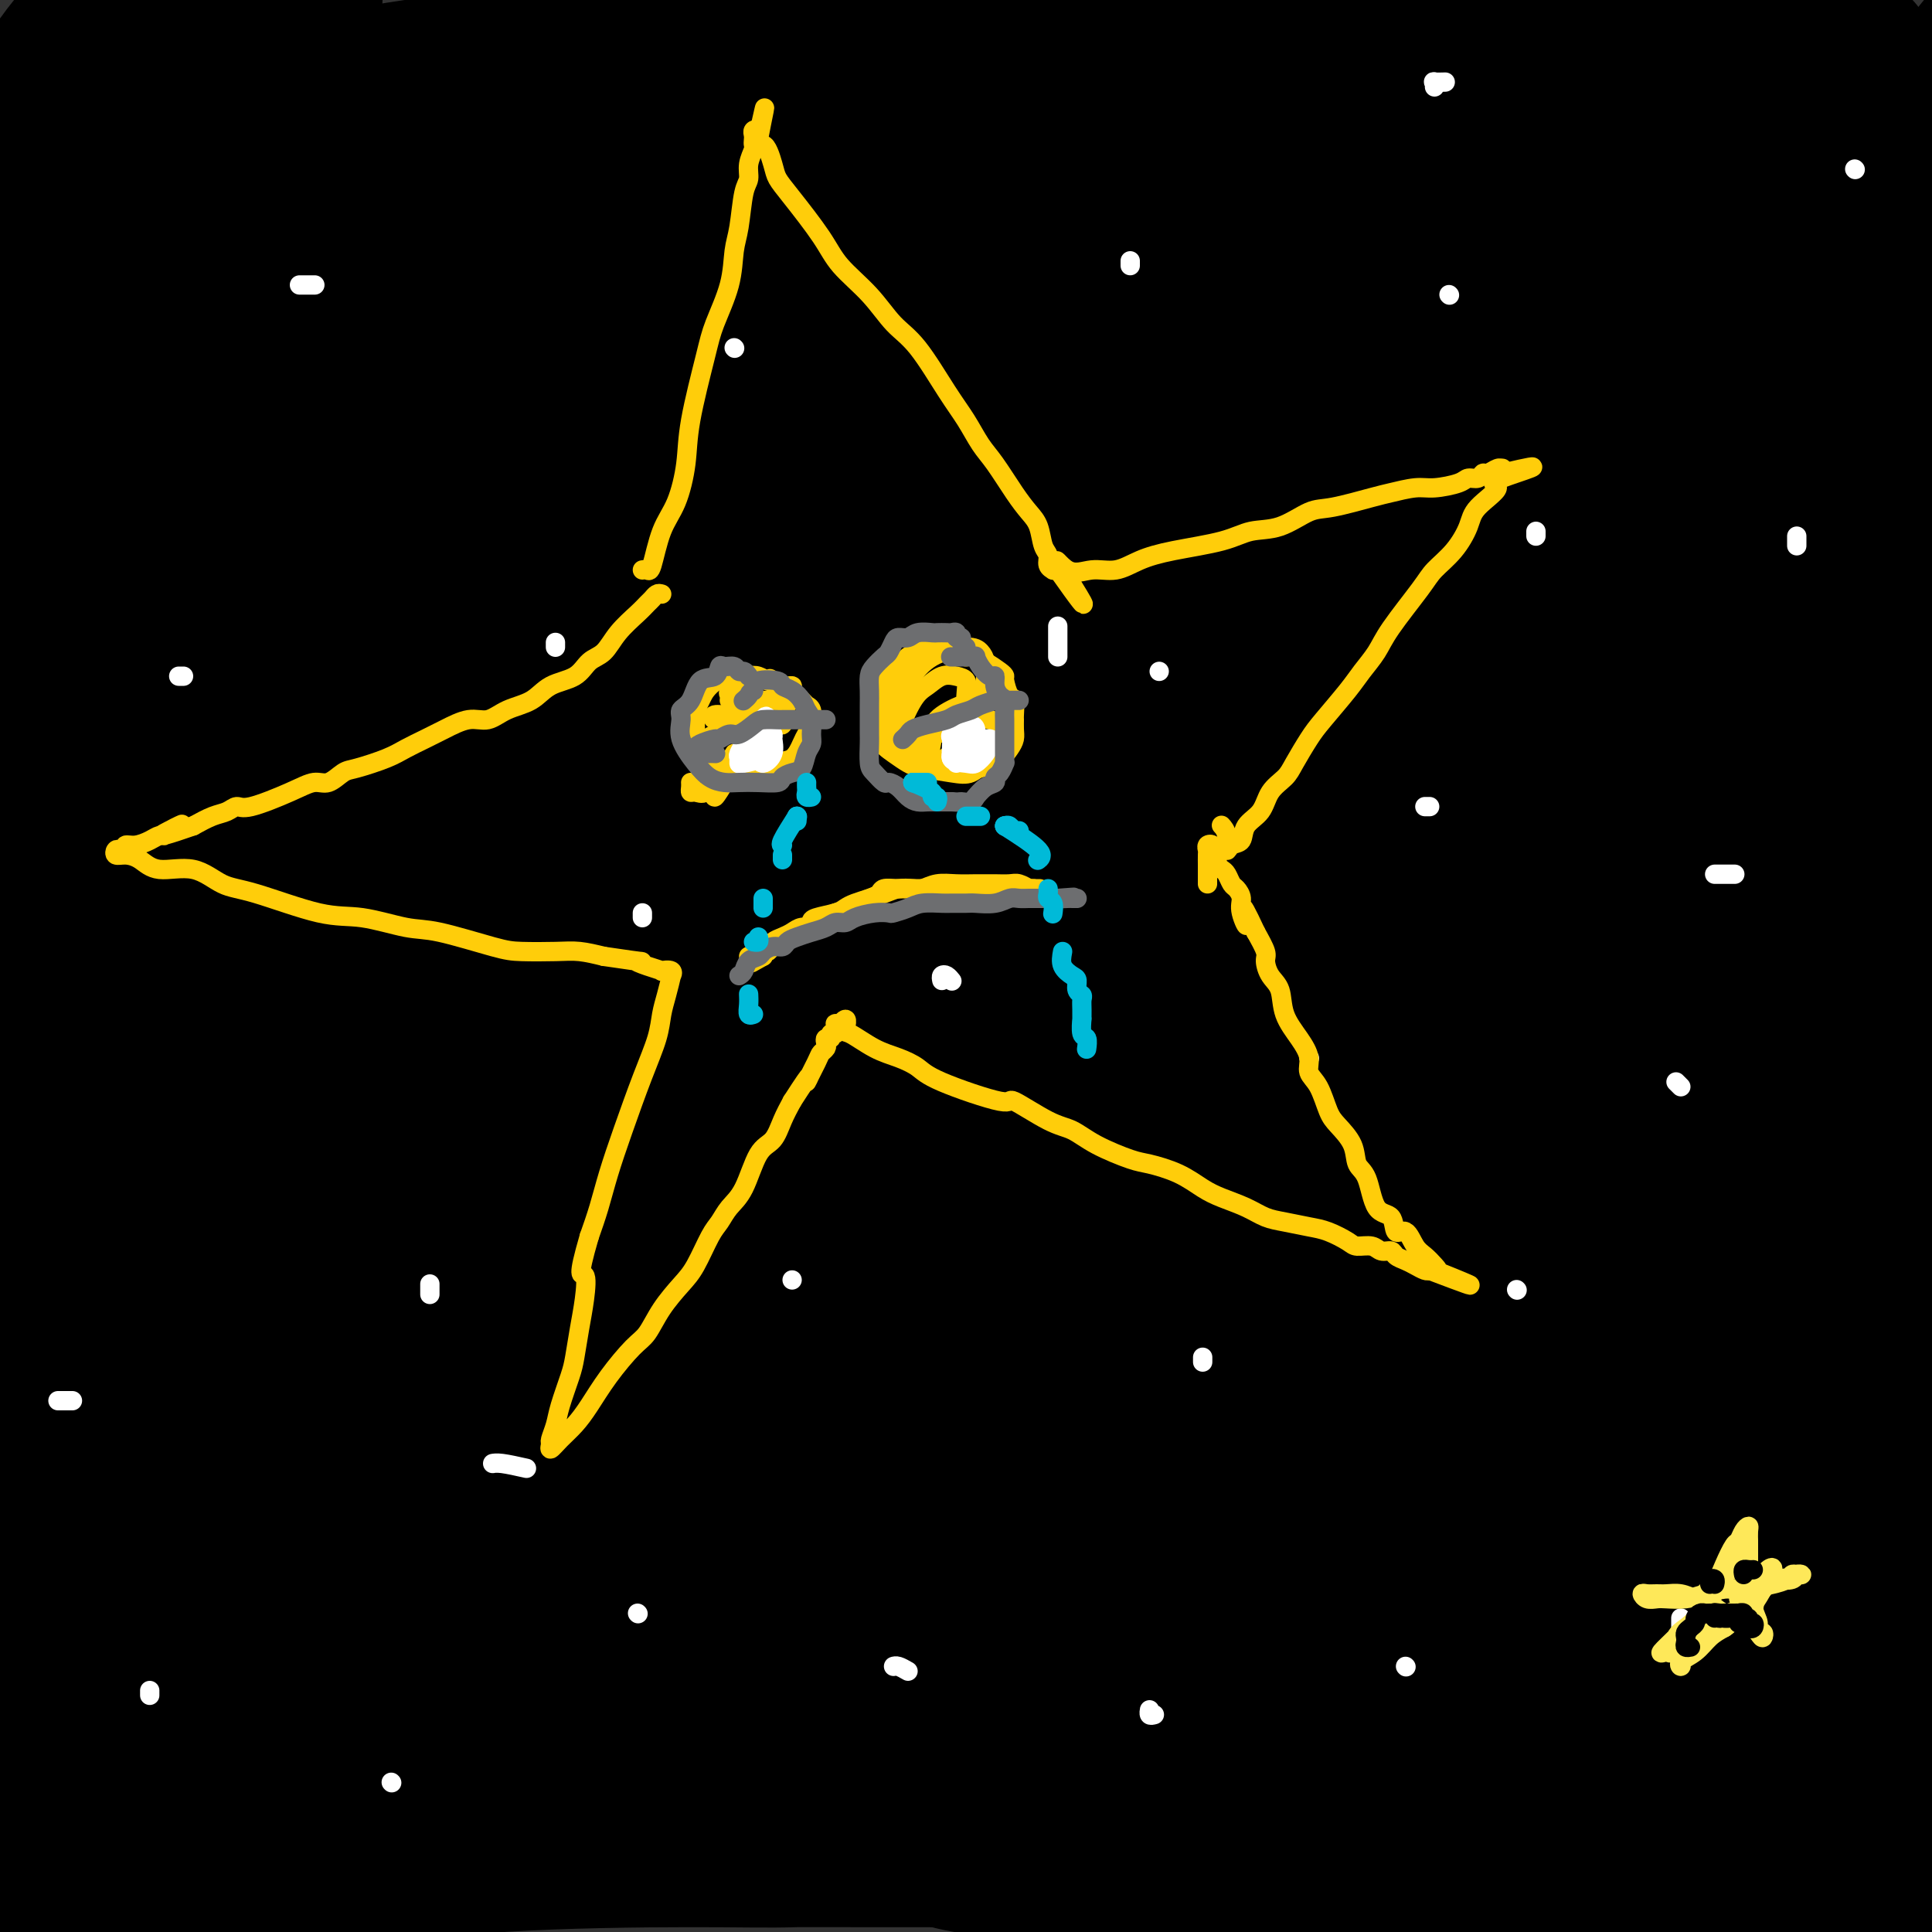 <svg viewBox='0 0 400 400' version='1.1' xmlns='http://www.w3.org/2000/svg' xmlns:xlink='http://www.w3.org/1999/xlink'><rect x="0" y="0" width="400" height="400" fill="#333333" stroke="none"/><g fill='none' stroke='#000000' stroke-width='28' stroke-linecap='round' stroke-linejoin='round'><path d='M292,319c0.299,0.418 0.598,0.836 1,1c0.402,0.164 0.906,0.076 1,0c0.094,-0.076 -0.221,-0.138 0,0c0.221,0.138 0.978,0.477 -1,1c-1.978,0.523 -6.690,1.231 -11,2c-4.310,0.769 -8.216,1.598 -13,2c-4.784,0.402 -10.444,0.377 -16,1c-5.556,0.623 -11.008,1.893 -16,3c-4.992,1.107 -9.525,2.052 -15,3c-5.475,0.948 -11.893,1.901 -15,3c-3.107,1.099 -2.902,2.345 -3,3c-0.098,0.655 -0.500,0.718 -1,1c-0.500,0.282 -1.099,0.781 2,1c3.099,0.219 9.895,0.157 15,0c5.105,-0.157 8.518,-0.407 12,0c3.482,0.407 7.034,1.473 9,2c1.966,0.527 2.346,0.515 3,1c0.654,0.485 1.581,1.467 -3,3c-4.581,1.533 -14.669,3.616 -23,5c-8.331,1.384 -14.903,2.070 -23,3c-8.097,0.930 -17.719,2.106 -26,3c-8.281,0.894 -15.221,1.507 -24,3c-8.779,1.493 -19.396,3.866 -25,5c-5.604,1.134 -6.195,1.029 -7,1c-0.805,-0.029 -1.823,0.019 -1,0c0.823,-0.019 3.489,-0.105 6,-1c2.511,-0.895 4.869,-2.601 11,-4c6.131,-1.399 16.035,-2.492 22,-3c5.965,-0.508 7.990,-0.431 9,0c1.010,0.431 1.005,1.215 1,2'/><path d='M161,360c0.116,0.855 -4.593,1.991 -9,3c-4.407,1.009 -8.511,1.890 -18,4c-9.489,2.110 -24.362,5.448 -35,8c-10.638,2.552 -17.039,4.318 -24,6c-6.961,1.682 -14.482,3.280 -20,5c-5.518,1.720 -9.034,3.563 -12,5c-2.966,1.437 -5.381,2.468 -6,3c-0.619,0.532 0.557,0.564 3,0c2.443,-0.564 6.153,-1.722 10,-3c3.847,-1.278 7.830,-2.674 14,-4c6.170,-1.326 14.525,-2.583 19,-3c4.475,-0.417 5.068,0.004 5,0c-0.068,-0.004 -0.797,-0.433 -3,0c-2.203,0.433 -5.881,1.727 -10,2c-4.119,0.273 -8.681,-0.474 -16,0c-7.319,0.474 -17.395,2.169 -24,3c-6.605,0.831 -9.737,0.796 -13,1c-3.263,0.204 -6.655,0.645 -9,1c-2.345,0.355 -3.643,0.624 -5,1c-1.357,0.376 -2.774,0.859 -3,1c-0.226,0.141 0.738,-0.061 3,0c2.262,0.061 5.821,0.384 10,0c4.179,-0.384 8.978,-1.474 14,-2c5.022,-0.526 10.266,-0.489 15,-1c4.734,-0.511 8.956,-1.571 11,-2c2.044,-0.429 1.909,-0.228 1,0c-0.909,0.228 -2.592,0.484 -6,1c-3.408,0.516 -8.542,1.293 -13,2c-4.458,0.707 -8.239,1.344 -14,2c-5.761,0.656 -13.503,1.330 -18,2c-4.497,0.670 -5.748,1.335 -7,2'/><path d='M1,397c-9.349,1.782 -4.222,1.735 -3,2c1.222,0.265 -1.462,0.840 -1,1c0.462,0.160 4.071,-0.097 9,-1c4.929,-0.903 11.179,-2.452 18,-4c6.821,-1.548 14.213,-3.093 23,-4c8.787,-0.907 18.968,-1.175 28,-2c9.032,-0.825 16.915,-2.207 29,-3c12.085,-0.793 28.372,-0.997 39,-1c10.628,-0.003 15.596,0.194 22,0c6.404,-0.194 14.243,-0.780 20,-1c5.757,-0.220 9.433,-0.073 15,0c5.567,0.073 13.027,0.072 17,0c3.973,-0.072 4.460,-0.215 5,0c0.540,0.215 1.132,0.790 0,1c-1.132,0.210 -3.988,0.057 -7,0c-3.012,-0.057 -6.179,-0.016 -14,0c-7.821,0.016 -20.294,0.007 -30,0c-9.706,-0.007 -16.643,-0.013 -24,0c-7.357,0.013 -15.135,0.046 -22,0c-6.865,-0.046 -12.819,-0.172 -19,0c-6.181,0.172 -12.591,0.640 -15,1c-2.409,0.360 -0.819,0.610 2,0c2.819,-0.610 6.867,-2.081 13,-3c6.133,-0.919 14.352,-1.287 22,-2c7.648,-0.713 14.724,-1.772 29,-2c14.276,-0.228 35.753,0.373 50,1c14.247,0.627 21.265,1.278 29,2c7.735,0.722 16.187,1.513 23,2c6.813,0.487 11.988,0.670 16,1c4.012,0.330 6.861,0.809 7,1c0.139,0.191 -2.430,0.096 -5,0'/><path d='M277,386c-3.163,-0.007 -8.571,-0.026 -15,0c-6.429,0.026 -13.880,0.097 -21,0c-7.120,-0.097 -13.908,-0.361 -23,-1c-9.092,-0.639 -20.486,-1.652 -27,-2c-6.514,-0.348 -8.146,-0.030 -9,0c-0.854,0.030 -0.929,-0.229 -1,0c-0.071,0.229 -0.138,0.947 4,1c4.138,0.053 12.483,-0.557 20,-1c7.517,-0.443 14.208,-0.718 22,-1c7.792,-0.282 16.686,-0.570 26,-1c9.314,-0.430 19.046,-1.001 27,-1c7.954,0.001 14.128,0.574 21,1c6.872,0.426 14.443,0.703 18,1c3.557,0.297 3.101,0.613 1,1c-2.101,0.387 -5.848,0.845 -10,1c-4.152,0.155 -8.709,0.005 -19,0c-10.291,-0.005 -26.318,0.134 -38,0c-11.682,-0.134 -19.021,-0.540 -26,-1c-6.979,-0.460 -13.598,-0.975 -19,-1c-5.402,-0.025 -9.587,0.439 -12,1c-2.413,0.561 -3.053,1.218 -1,2c2.053,0.782 6.799,1.687 12,2c5.201,0.313 10.855,0.033 18,0c7.145,-0.033 15.780,0.180 23,0c7.220,-0.180 13.025,-0.752 25,0c11.975,0.752 30.121,2.828 42,4c11.879,1.172 17.490,1.438 24,2c6.510,0.562 13.920,1.419 19,2c5.080,0.581 7.829,0.887 10,1c2.171,0.113 3.763,0.032 4,0c0.237,-0.032 -0.882,-0.016 -2,0'/><path d='M370,396c14.164,1.462 1.075,0.616 -6,0c-7.075,-0.616 -8.135,-1.002 -11,-1c-2.865,0.002 -7.536,0.393 -13,0c-5.464,-0.393 -11.721,-1.568 -16,-2c-4.279,-0.432 -6.581,-0.119 -8,0c-1.419,0.119 -1.954,0.046 -2,0c-0.046,-0.046 0.399,-0.065 2,0c1.601,0.065 4.360,0.214 10,0c5.640,-0.214 14.161,-0.793 20,-1c5.839,-0.207 8.997,-0.044 12,0c3.003,0.044 5.850,-0.030 8,0c2.150,0.030 3.603,0.166 4,0c0.397,-0.166 -0.263,-0.633 -1,-1c-0.737,-0.367 -1.551,-0.634 -3,-1c-1.449,-0.366 -3.532,-0.830 -6,-1c-2.468,-0.170 -5.319,-0.046 -8,0c-2.681,0.046 -5.190,0.013 -10,0c-4.810,-0.013 -11.920,-0.008 -16,0c-4.080,0.008 -5.130,0.017 -5,0c0.130,-0.017 1.442,-0.061 3,0c1.558,0.061 3.364,0.228 10,0c6.636,-0.228 18.102,-0.850 26,-1c7.898,-0.150 12.228,0.171 17,0c4.772,-0.171 9.985,-0.835 14,-1c4.015,-0.165 6.830,0.168 9,0c2.170,-0.168 3.695,-0.837 5,-1c1.305,-0.163 2.391,0.180 2,0c-0.391,-0.180 -2.259,-0.883 -5,-1c-2.741,-0.117 -6.353,0.353 -10,0c-3.647,-0.353 -7.328,-1.529 -11,-2c-3.672,-0.471 -7.336,-0.235 -11,0'/><path d='M370,383c-5.801,-0.282 -2.804,0.513 -2,1c0.804,0.487 -0.584,0.665 0,1c0.584,0.335 3.139,0.826 5,1c1.861,0.174 3.028,0.033 7,0c3.972,-0.033 10.749,0.044 15,0c4.251,-0.044 5.977,-0.210 7,0c1.023,0.210 1.343,0.794 2,1c0.657,0.206 1.649,0.033 1,0c-0.649,-0.033 -2.940,0.073 -5,0c-2.060,-0.073 -3.888,-0.324 -6,0c-2.112,0.324 -4.508,1.225 -7,2c-2.492,0.775 -5.079,1.425 -7,2c-1.921,0.575 -3.176,1.077 -4,2c-0.824,0.923 -1.218,2.269 0,3c1.218,0.731 4.048,0.846 8,1c3.952,0.154 9.025,0.345 14,0c4.975,-0.345 9.851,-1.226 14,-2c4.149,-0.774 7.572,-1.441 9,-2c1.428,-0.559 0.863,-1.010 -1,-2c-1.863,-0.990 -5.024,-2.518 -10,-4c-4.976,-1.482 -11.768,-2.920 -18,-4c-6.232,-1.080 -11.905,-1.804 -23,-3c-11.095,-1.196 -27.612,-2.863 -39,-4c-11.388,-1.137 -17.649,-1.744 -24,-3c-6.351,-1.256 -12.794,-3.162 -18,-4c-5.206,-0.838 -9.174,-0.610 -12,-1c-2.826,-0.390 -4.509,-1.400 -3,-2c1.509,-0.600 6.208,-0.790 12,-1c5.792,-0.210 12.675,-0.441 20,-1c7.325,-0.559 15.093,-1.445 22,-2c6.907,-0.555 12.954,-0.777 19,-1'/><path d='M346,361c15.542,-0.711 17.896,0.012 20,0c2.104,-0.012 3.957,-0.759 5,-1c1.043,-0.241 1.275,0.024 1,0c-0.275,-0.024 -1.056,-0.336 -8,-1c-6.944,-0.664 -20.051,-1.679 -31,-2c-10.949,-0.321 -19.738,0.051 -29,0c-9.262,-0.051 -18.995,-0.526 -28,0c-9.005,0.526 -17.280,2.053 -25,3c-7.720,0.947 -14.883,1.315 -20,2c-5.117,0.685 -8.188,1.689 -9,2c-0.812,0.311 0.636,-0.071 4,0c3.364,0.071 8.645,0.593 14,0c5.355,-0.593 10.785,-2.303 21,-4c10.215,-1.697 25.217,-3.382 36,-4c10.783,-0.618 17.347,-0.168 24,0c6.653,0.168 13.394,0.054 18,0c4.606,-0.054 7.077,-0.047 9,0c1.923,0.047 3.298,0.135 -4,0c-7.298,-0.135 -23.269,-0.491 -36,0c-12.731,0.491 -22.223,1.829 -33,3c-10.777,1.171 -22.839,2.174 -33,3c-10.161,0.826 -18.420,1.475 -26,2c-7.580,0.525 -14.480,0.924 -17,1c-2.520,0.076 -0.660,-0.173 2,-1c2.660,-0.827 6.121,-2.231 13,-4c6.879,-1.769 17.175,-3.903 26,-6c8.825,-2.097 16.180,-4.159 31,-7c14.820,-2.841 37.106,-6.463 53,-9c15.894,-2.537 25.394,-3.991 36,-5c10.606,-1.009 22.316,-1.574 32,-2c9.684,-0.426 17.342,-0.713 25,-1'/><path d='M417,330c18.154,-1.186 17.040,-0.150 17,0c-0.040,0.150 0.993,-0.587 1,-1c0.007,-0.413 -1.011,-0.503 -4,-1c-2.989,-0.497 -7.948,-1.402 -12,-2c-4.052,-0.598 -7.198,-0.889 -17,-1c-9.802,-0.111 -26.260,-0.040 -40,0c-13.740,0.040 -24.763,0.051 -37,0c-12.237,-0.051 -25.690,-0.164 -37,0c-11.310,0.164 -20.479,0.606 -28,1c-7.521,0.394 -13.395,0.742 -14,1c-0.605,0.258 4.059,0.427 10,0c5.941,-0.427 13.159,-1.448 22,-2c8.841,-0.552 19.303,-0.633 28,-1c8.697,-0.367 15.627,-1.020 28,-2c12.373,-0.980 30.189,-2.285 43,-3c12.811,-0.715 20.619,-0.838 29,-1c8.381,-0.162 17.336,-0.362 24,0c6.664,0.362 11.037,1.285 12,2c0.963,0.715 -1.484,1.223 -7,2c-5.516,0.777 -14.100,1.823 -23,3c-8.900,1.177 -18.117,2.485 -26,4c-7.883,1.515 -14.431,3.237 -19,5c-4.569,1.763 -7.160,3.569 -9,6c-1.840,2.431 -2.929,5.489 -3,7c-0.071,1.511 0.875,1.477 3,2c2.125,0.523 5.429,1.604 9,2c3.571,0.396 7.410,0.106 14,0c6.590,-0.106 15.931,-0.028 21,0c5.069,0.028 5.865,0.008 7,0c1.135,-0.008 2.610,-0.002 3,0c0.390,0.002 -0.305,0.001 -1,0'/><path d='M411,351c6.556,-0.057 0.945,-0.200 -4,0c-4.945,0.200 -9.225,0.743 -12,1c-2.775,0.257 -4.044,0.227 -6,1c-1.956,0.773 -4.600,2.350 -6,3c-1.400,0.650 -1.557,0.374 -2,1c-0.443,0.626 -1.170,2.155 -1,3c0.170,0.845 1.239,1.008 3,1c1.761,-0.008 4.215,-0.186 7,-1c2.785,-0.814 5.900,-2.265 9,-4c3.100,-1.735 6.185,-3.754 9,-5c2.815,-1.246 5.359,-1.720 6,-2c0.641,-0.280 -0.622,-0.368 -3,0c-2.378,0.368 -5.873,1.192 -10,3c-4.127,1.808 -8.887,4.602 -13,8c-4.113,3.398 -7.579,7.401 -9,10c-1.421,2.599 -0.798,3.792 0,5c0.798,1.208 1.769,2.429 3,3c1.231,0.571 2.720,0.493 4,0c1.280,-0.493 2.352,-1.400 5,-3c2.648,-1.600 6.874,-3.892 10,-5c3.126,-1.108 5.152,-1.032 7,-1c1.848,0.032 3.518,0.019 5,0c1.482,-0.019 2.777,-0.046 3,0c0.223,0.046 -0.625,0.163 -1,0c-0.375,-0.163 -0.279,-0.606 -1,-1c-0.721,-0.394 -2.261,-0.740 -4,-2c-1.739,-1.260 -3.676,-3.434 -6,-5c-2.324,-1.566 -5.035,-2.523 -9,-6c-3.965,-3.477 -9.183,-9.475 -13,-13c-3.817,-3.525 -6.233,-4.579 -9,-6c-2.767,-1.421 -5.883,-3.211 -9,-5'/><path d='M364,331c-9.567,-6.417 -7.483,-3.461 -13,-4c-5.517,-0.539 -18.633,-4.575 -29,-7c-10.367,-2.425 -17.984,-3.241 -24,-4c-6.016,-0.759 -10.429,-1.462 -14,-2c-3.571,-0.538 -6.299,-0.912 -8,-1c-1.701,-0.088 -2.376,0.110 -1,0c1.376,-0.110 4.804,-0.527 9,-1c4.196,-0.473 9.162,-1.002 15,-2c5.838,-0.998 12.548,-2.464 19,-3c6.452,-0.536 12.645,-0.141 18,0c5.355,0.141 9.871,0.027 12,0c2.129,-0.027 1.869,0.034 -1,0c-2.869,-0.034 -8.349,-0.161 -16,0c-7.651,0.161 -17.474,0.611 -26,1c-8.526,0.389 -15.754,0.716 -32,2c-16.246,1.284 -41.508,3.525 -59,5c-17.492,1.475 -27.213,2.183 -36,3c-8.787,0.817 -16.641,1.742 -21,2c-4.359,0.258 -5.223,-0.152 -6,0c-0.777,0.152 -1.466,0.865 4,0c5.466,-0.865 17.087,-3.310 27,-5c9.913,-1.690 18.120,-2.627 28,-4c9.880,-1.373 21.435,-3.181 32,-4c10.565,-0.819 20.142,-0.648 29,0c8.858,0.648 16.997,1.773 19,3c2.003,1.227 -2.130,2.555 -9,4c-6.870,1.445 -16.476,3.006 -29,5c-12.524,1.994 -27.965,4.421 -42,6c-14.035,1.579 -26.663,2.310 -43,4c-16.337,1.690 -36.382,4.340 -48,6c-11.618,1.660 -14.809,2.330 -18,3'/><path d='M101,338c-25.075,3.103 -12.264,1.360 -8,1c4.264,-0.360 -0.021,0.664 3,0c3.021,-0.664 13.347,-3.017 22,-5c8.653,-1.983 15.635,-3.595 24,-5c8.365,-1.405 18.115,-2.604 28,-4c9.885,-1.396 19.904,-2.989 32,-4c12.096,-1.011 26.267,-1.440 33,-1c6.733,0.440 6.028,1.748 5,3c-1.028,1.252 -2.378,2.449 -7,4c-4.622,1.551 -12.514,3.455 -20,5c-7.486,1.545 -14.565,2.729 -29,5c-14.435,2.271 -36.224,5.629 -50,8c-13.776,2.371 -19.537,3.754 -25,5c-5.463,1.246 -10.627,2.353 -13,3c-2.373,0.647 -1.956,0.833 -1,1c0.956,0.167 2.451,0.317 11,-1c8.549,-1.317 24.153,-4.099 36,-7c11.847,-2.901 19.939,-5.920 30,-8c10.061,-2.080 22.093,-3.223 33,-4c10.907,-0.777 20.691,-1.190 26,-1c5.309,0.190 6.143,0.982 2,2c-4.143,1.018 -13.263,2.260 -25,4c-11.737,1.740 -26.092,3.976 -41,6c-14.908,2.024 -30.369,3.836 -43,6c-12.631,2.164 -22.432,4.679 -35,8c-12.568,3.321 -27.902,7.447 -36,10c-8.098,2.553 -8.960,3.532 -9,4c-0.040,0.468 0.742,0.424 2,0c1.258,-0.424 2.993,-1.230 11,-5c8.007,-3.770 22.288,-10.506 33,-15c10.712,-4.494 17.856,-6.747 25,-9'/><path d='M115,344c14.867,-5.640 16.533,-5.240 19,-6c2.467,-0.760 5.735,-2.681 8,-4c2.265,-1.319 3.529,-2.038 0,-2c-3.529,0.038 -11.850,0.833 -19,2c-7.150,1.167 -13.129,2.707 -21,5c-7.871,2.293 -17.635,5.339 -26,8c-8.365,2.661 -15.330,4.937 -25,9c-9.670,4.063 -22.046,9.913 -29,13c-6.954,3.087 -8.486,3.410 -9,4c-0.514,0.590 -0.010,1.446 3,0c3.010,-1.446 8.527,-5.192 14,-9c5.473,-3.808 10.903,-7.676 23,-17c12.097,-9.324 30.861,-24.104 42,-33c11.139,-8.896 14.653,-11.909 17,-14c2.347,-2.091 3.529,-3.261 4,-4c0.471,-0.739 0.233,-1.048 -4,0c-4.233,1.048 -12.460,3.453 -20,7c-7.540,3.547 -14.392,8.235 -22,14c-7.608,5.765 -15.972,12.607 -24,19c-8.028,6.393 -15.719,12.336 -22,17c-6.281,4.664 -11.151,8.050 -14,11c-2.849,2.950 -3.676,5.466 -2,5c1.676,-0.466 5.857,-3.914 11,-9c5.143,-5.086 11.250,-11.810 17,-19c5.750,-7.190 11.145,-14.845 17,-25c5.855,-10.155 12.171,-22.809 15,-31c2.829,-8.191 2.173,-11.919 2,-15c-0.173,-3.081 0.139,-5.517 0,-7c-0.139,-1.483 -0.730,-2.015 -1,-3c-0.270,-0.985 -0.220,-2.424 -4,3c-3.780,5.424 -11.390,17.712 -19,30'/><path d='M46,293c-6.537,10.630 -11.380,20.704 -16,30c-4.620,9.296 -9.017,17.813 -12,24c-2.983,6.187 -4.553,10.043 -5,13c-0.447,2.957 0.231,5.013 1,4c0.769,-1.013 1.631,-5.096 3,-11c1.369,-5.904 3.244,-13.627 5,-24c1.756,-10.373 3.392,-23.394 5,-35c1.608,-11.606 3.188,-21.797 4,-31c0.812,-9.203 0.857,-17.418 1,-21c0.143,-3.582 0.386,-2.530 0,0c-0.386,2.530 -1.399,6.540 -3,11c-1.601,4.460 -3.790,9.370 -7,23c-3.210,13.630 -7.443,35.979 -10,50c-2.557,14.021 -3.439,19.712 -4,25c-0.561,5.288 -0.803,10.171 -1,13c-0.197,2.829 -0.351,3.604 0,4c0.351,0.396 1.208,0.415 3,-9c1.792,-9.415 4.521,-28.263 6,-43c1.479,-14.737 1.708,-25.365 2,-36c0.292,-10.635 0.645,-21.279 1,-28c0.355,-6.721 0.710,-9.518 1,-11c0.290,-1.482 0.515,-1.648 0,1c-0.515,2.648 -1.771,8.111 -3,15c-1.229,6.889 -2.430,15.204 -4,24c-1.570,8.796 -3.509,18.073 -5,25c-1.491,6.927 -2.535,11.503 -4,15c-1.465,3.497 -3.351,5.915 -4,6c-0.649,0.085 -0.061,-2.163 0,-8c0.061,-5.837 -0.407,-15.264 0,-26c0.407,-10.736 1.688,-22.782 4,-37c2.312,-14.218 5.656,-30.609 9,-47'/><path d='M13,209c2.867,-16.056 3.535,-14.196 4,-14c0.465,0.196 0.727,-1.271 1,-2c0.273,-0.729 0.557,-0.718 0,2c-0.557,2.718 -1.955,8.143 -3,14c-1.045,5.857 -1.738,12.146 -3,21c-1.262,8.854 -3.092,20.274 -4,26c-0.908,5.726 -0.894,5.760 -1,7c-0.106,1.240 -0.332,3.688 -1,0c-0.668,-3.688 -1.779,-13.512 -3,-24c-1.221,-10.488 -2.552,-21.639 -3,-34c-0.448,-12.361 -0.012,-25.931 0,-36c0.012,-10.069 -0.401,-16.637 0,-21c0.401,-4.363 1.615,-6.521 2,-8c0.385,-1.479 -0.058,-2.279 0,-2c0.058,0.279 0.617,1.637 0,5c-0.617,3.363 -2.409,8.731 -4,15c-1.591,6.269 -2.980,13.437 -5,22c-2.020,8.563 -4.670,18.519 -6,23c-1.330,4.481 -1.338,3.487 -2,3c-0.662,-0.487 -1.977,-0.465 -3,-4c-1.023,-3.535 -1.752,-10.626 -2,-20c-0.248,-9.374 -0.014,-21.030 0,-33c0.014,-11.970 -0.193,-24.254 2,-39c2.193,-14.746 6.785,-31.954 9,-41c2.215,-9.046 2.053,-9.929 2,-11c-0.053,-1.071 0.001,-2.328 0,-2c-0.001,0.328 -0.058,2.243 0,5c0.058,2.757 0.232,6.358 1,10c0.768,3.642 2.130,7.327 4,10c1.870,2.673 4.249,4.335 6,5c1.751,0.665 2.876,0.332 4,0'/><path d='M8,86c2.305,-0.294 3.067,-3.530 6,-12c2.933,-8.470 8.038,-22.173 12,-32c3.962,-9.827 6.782,-15.778 9,-22c2.218,-6.222 3.833,-12.716 5,-18c1.167,-5.284 1.887,-9.359 1,-11c-0.887,-1.641 -3.381,-0.848 -7,1c-3.619,1.848 -8.365,4.753 -13,9c-4.635,4.247 -9.160,9.838 -13,16c-3.840,6.162 -6.996,12.896 -9,19c-2.004,6.104 -2.855,11.578 0,16c2.855,4.422 9.418,7.793 15,8c5.582,0.207 10.184,-2.751 15,-6c4.816,-3.249 9.848,-6.790 16,-15c6.152,-8.210 13.425,-21.091 17,-29c3.575,-7.909 3.453,-10.848 3,-13c-0.453,-2.152 -1.238,-3.518 -4,-4c-2.762,-0.482 -7.503,-0.079 -13,2c-5.497,2.079 -11.750,5.836 -17,9c-5.250,3.164 -9.495,5.735 -14,13c-4.505,7.265 -9.269,19.223 -11,27c-1.731,7.777 -0.429,11.373 1,15c1.429,3.627 2.985,7.286 8,7c5.015,-0.286 13.487,-4.518 19,-10c5.513,-5.482 8.066,-12.214 11,-20c2.934,-7.786 6.250,-16.626 8,-23c1.750,-6.374 1.935,-10.283 2,-13c0.065,-2.717 0.012,-4.242 -1,-5c-1.012,-0.758 -2.983,-0.750 -7,5c-4.017,5.750 -10.082,17.240 -13,27c-2.918,9.760 -2.691,17.788 -2,26c0.691,8.212 1.845,16.606 3,25'/><path d='M35,78c3.548,7.858 10.919,15.002 17,18c6.081,2.998 10.872,1.850 17,-1c6.128,-2.850 13.593,-7.401 21,-14c7.407,-6.599 14.755,-15.247 22,-25c7.245,-9.753 14.386,-20.613 20,-29c5.614,-8.387 9.700,-14.303 13,-19c3.300,-4.697 5.814,-8.176 5,-9c-0.814,-0.824 -4.954,1.007 -10,3c-5.046,1.993 -10.996,4.148 -20,12c-9.004,7.852 -21.063,21.401 -27,32c-5.937,10.599 -5.753,18.246 -6,25c-0.247,6.754 -0.926,12.613 0,17c0.926,4.387 3.457,7.303 7,8c3.543,0.697 8.099,-0.823 13,-3c4.901,-2.177 10.146,-5.011 19,-17c8.854,-11.989 21.317,-33.133 29,-47c7.683,-13.867 10.587,-20.457 13,-26c2.413,-5.543 4.334,-10.037 0,-12c-4.334,-1.963 -14.923,-1.393 -24,1c-9.077,2.393 -16.643,6.608 -25,12c-8.357,5.392 -17.506,11.960 -24,19c-6.494,7.040 -10.333,14.551 -13,22c-2.667,7.449 -4.162,14.834 -2,21c2.162,6.166 7.980,11.111 13,13c5.020,1.889 9.242,0.722 15,-3c5.758,-3.722 13.051,-10.000 19,-17c5.949,-7.000 10.553,-14.724 14,-24c3.447,-9.276 5.738,-20.105 5,-25c-0.738,-4.895 -4.507,-3.856 -10,-3c-5.493,0.856 -12.712,1.530 -21,4c-8.288,2.470 -17.644,6.735 -27,11'/><path d='M88,22c-7.790,3.688 -13.766,7.407 -19,14c-5.234,6.593 -9.725,16.061 -11,22c-1.275,5.939 0.668,8.349 4,10c3.332,1.651 8.053,2.542 13,2c4.947,-0.542 10.119,-2.517 18,-9c7.881,-6.483 18.472,-17.473 25,-25c6.528,-7.527 8.991,-11.589 10,-15c1.009,-3.411 0.562,-6.171 -2,-8c-2.562,-1.829 -7.238,-2.728 -14,-2c-6.762,0.728 -15.611,3.081 -24,6c-8.389,2.919 -16.318,6.402 -26,13c-9.682,6.598 -21.118,16.312 -26,23c-4.882,6.688 -3.210,10.352 -2,14c1.210,3.648 1.957,7.281 8,9c6.043,1.719 17.382,1.525 26,-1c8.618,-2.525 14.514,-7.382 21,-14c6.486,-6.618 13.561,-14.996 19,-23c5.439,-8.004 9.241,-15.635 12,-21c2.759,-5.365 4.474,-8.466 1,-9c-3.474,-0.534 -12.138,1.499 -20,5c-7.862,3.501 -14.921,8.470 -23,15c-8.079,6.530 -17.177,14.621 -24,25c-6.823,10.379 -11.369,23.046 -15,34c-3.631,10.954 -6.347,20.194 -3,32c3.347,11.806 12.756,26.177 20,34c7.244,7.823 12.325,9.096 19,9c6.675,-0.096 14.946,-1.562 22,-4c7.054,-2.438 12.891,-5.849 20,-18c7.109,-12.151 15.491,-33.041 20,-48c4.509,-14.959 5.145,-23.988 4,-31c-1.145,-7.012 -4.073,-12.006 -7,-17'/><path d='M134,44c-2.845,-3.885 -6.459,-5.096 -18,-2c-11.541,3.096 -31.010,10.500 -46,19c-14.990,8.500 -25.501,18.097 -36,29c-10.499,10.903 -20.985,23.114 -26,34c-5.015,10.886 -4.557,20.449 -2,29c2.557,8.551 7.215,16.090 19,22c11.785,5.910 30.699,10.191 44,10c13.301,-0.191 20.990,-4.854 29,-12c8.010,-7.146 16.339,-16.776 22,-28c5.661,-11.224 8.652,-24.044 9,-39c0.348,-14.956 -1.948,-32.049 -6,-40c-4.052,-7.951 -9.862,-6.760 -17,-5c-7.138,1.760 -15.605,4.090 -26,9c-10.395,4.910 -22.720,12.402 -34,21c-11.280,8.598 -21.517,18.302 -29,27c-7.483,8.698 -12.214,16.389 -12,27c0.214,10.611 5.373,24.143 12,31c6.627,6.857 14.723,7.038 22,8c7.277,0.962 13.735,2.703 21,-5c7.265,-7.703 15.337,-24.852 20,-39c4.663,-14.148 5.918,-25.295 7,-35c1.082,-9.705 1.992,-17.968 0,-22c-1.992,-4.032 -6.884,-3.834 -11,-4c-4.116,-0.166 -7.455,-0.696 -19,4c-11.545,4.696 -31.296,14.618 -44,22c-12.704,7.382 -18.361,12.225 -23,19c-4.639,6.775 -8.260,15.484 -9,23c-0.740,7.516 1.399,13.839 5,19c3.601,5.161 8.662,9.159 17,10c8.338,0.841 19.954,-1.474 28,-7c8.046,-5.526 12.523,-14.263 17,-23'/><path d='M48,146c5.366,-8.752 10.282,-19.131 14,-27c3.718,-7.869 6.238,-13.229 7,-17c0.762,-3.771 -0.234,-5.955 -1,-7c-0.766,-1.045 -1.303,-0.953 -3,1c-1.697,1.953 -4.553,5.766 -6,9c-1.447,3.234 -1.484,5.888 -2,9c-0.516,3.112 -1.510,6.682 1,11c2.510,4.318 8.522,9.384 13,11c4.478,1.616 7.420,-0.216 11,-3c3.580,-2.784 7.799,-6.518 11,-10c3.201,-3.482 5.384,-6.712 7,-12c1.616,-5.288 2.665,-12.633 2,-16c-0.665,-3.367 -3.045,-2.756 -5,-3c-1.955,-0.244 -3.486,-1.344 -7,0c-3.514,1.344 -9.010,5.130 -14,8c-4.990,2.870 -9.474,4.824 -16,10c-6.526,5.176 -15.094,13.576 -19,19c-3.906,5.424 -3.151,7.874 -2,10c1.151,2.126 2.696,3.928 6,5c3.304,1.072 8.365,1.414 17,-2c8.635,-3.414 20.843,-10.584 29,-16c8.157,-5.416 12.262,-9.079 16,-13c3.738,-3.921 7.110,-8.101 9,-11c1.890,-2.899 2.299,-4.517 2,-6c-0.299,-1.483 -1.305,-2.831 -8,-2c-6.695,0.831 -19.081,3.842 -29,7c-9.919,3.158 -17.373,6.465 -26,11c-8.627,4.535 -18.426,10.298 -26,15c-7.574,4.702 -12.924,8.343 -16,13c-3.076,4.657 -3.879,10.331 -2,13c1.879,2.669 6.439,2.335 11,2'/><path d='M22,155c4.512,-0.572 10.293,-3.001 16,-6c5.707,-2.999 11.342,-6.568 16,-10c4.658,-3.432 8.341,-6.727 12,-11c3.659,-4.273 7.295,-9.522 9,-13c1.705,-3.478 1.478,-5.183 0,-6c-1.478,-0.817 -4.208,-0.747 -7,-1c-2.792,-0.253 -5.647,-0.831 -13,2c-7.353,2.831 -19.206,9.071 -27,14c-7.794,4.929 -11.530,8.547 -15,12c-3.470,3.453 -6.675,6.741 -8,10c-1.325,3.259 -0.770,6.489 -1,9c-0.230,2.511 -1.246,4.304 0,5c1.246,0.696 4.752,0.296 7,-1c2.248,-1.296 3.236,-3.489 4,-5c0.764,-1.511 1.302,-2.341 2,-3c0.698,-0.659 1.556,-1.147 4,-2c2.444,-0.853 6.473,-2.072 10,-3c3.527,-0.928 6.553,-1.564 11,-3c4.447,-1.436 10.315,-3.673 17,-7c6.685,-3.327 14.187,-7.744 21,-11c6.813,-3.256 12.937,-5.352 19,-8c6.063,-2.648 12.064,-5.849 16,-8c3.936,-2.151 5.805,-3.251 9,-5c3.195,-1.749 7.715,-4.145 11,-6c3.285,-1.855 5.335,-3.168 9,-6c3.665,-2.832 8.946,-7.184 12,-9c3.054,-1.816 3.882,-1.097 3,0c-0.882,1.097 -3.474,2.572 -8,7c-4.526,4.428 -10.988,11.807 -19,19c-8.012,7.193 -17.575,14.198 -29,24c-11.425,9.802 -24.713,22.401 -38,35'/><path d='M65,168c-17.636,16.698 -14.727,15.942 -15,18c-0.273,2.058 -3.728,6.928 -5,11c-1.272,4.072 -0.359,7.345 3,8c3.359,0.655 9.165,-1.308 15,-5c5.835,-3.692 11.697,-9.112 19,-16c7.303,-6.888 16.045,-15.245 24,-24c7.955,-8.755 15.121,-17.909 20,-24c4.879,-6.091 7.469,-9.118 7,-11c-0.469,-1.882 -3.997,-2.620 -8,-1c-4.003,1.620 -8.479,5.596 -14,11c-5.521,5.404 -12.086,12.235 -18,19c-5.914,6.765 -11.177,13.464 -19,25c-7.823,11.536 -18.205,27.910 -24,38c-5.795,10.090 -7.002,13.896 -8,18c-0.998,4.104 -1.788,8.505 -1,11c0.788,2.495 3.155,3.083 5,3c1.845,-0.083 3.167,-0.837 9,-9c5.833,-8.163 16.175,-23.735 24,-36c7.825,-12.265 13.131,-21.223 17,-29c3.869,-7.777 6.301,-14.374 8,-19c1.699,-4.626 2.665,-7.280 0,-7c-2.665,0.280 -8.960,3.496 -15,8c-6.040,4.504 -11.826,10.296 -18,18c-6.174,7.704 -12.738,17.321 -18,27c-5.262,9.679 -9.224,19.420 -13,28c-3.776,8.580 -7.367,15.998 -9,24c-1.633,8.002 -1.308,16.586 1,21c2.308,4.414 6.598,4.657 12,3c5.402,-1.657 11.916,-5.215 19,-11c7.084,-5.785 14.738,-13.796 27,-29c12.262,-15.204 29.131,-37.602 46,-60'/><path d='M136,178c10.764,-15.116 14.673,-22.905 17,-30c2.327,-7.095 3.070,-13.496 1,-17c-2.070,-3.504 -6.955,-4.109 -11,-5c-4.045,-0.891 -7.250,-2.066 -16,1c-8.750,3.066 -23.045,10.374 -34,18c-10.955,7.626 -18.572,15.571 -28,25c-9.428,9.429 -20.668,20.343 -30,30c-9.332,9.657 -16.756,18.058 -21,27c-4.244,8.942 -5.307,18.426 -3,23c2.307,4.574 7.984,4.239 14,3c6.016,-1.239 12.370,-3.383 18,-8c5.630,-4.617 10.536,-11.708 14,-21c3.464,-9.292 5.488,-20.786 7,-31c1.512,-10.214 2.513,-19.149 1,-26c-1.513,-6.851 -5.541,-11.618 -9,-13c-3.459,-1.382 -6.350,0.622 -10,2c-3.650,1.378 -8.060,2.132 -15,8c-6.940,5.868 -16.411,16.850 -23,26c-6.589,9.150 -10.297,16.466 -13,24c-2.703,7.534 -4.401,15.285 -5,22c-0.599,6.715 -0.098,12.394 2,16c2.098,3.606 5.793,5.139 9,7c3.207,1.861 5.925,4.051 12,0c6.075,-4.051 15.506,-14.342 22,-23c6.494,-8.658 10.049,-15.683 14,-22c3.951,-6.317 8.297,-11.927 13,-17c4.703,-5.073 9.763,-9.611 14,-12c4.237,-2.389 7.651,-2.630 11,-3c3.349,-0.370 6.632,-0.869 10,-1c3.368,-0.131 6.819,0.105 10,1c3.181,0.895 6.090,2.447 9,4'/><path d='M116,186c4.302,1.627 5.556,3.196 8,4c2.444,0.804 6.079,0.844 10,-1c3.921,-1.844 8.129,-5.570 12,-10c3.871,-4.430 7.404,-9.563 14,-19c6.596,-9.437 16.254,-23.177 22,-30c5.746,-6.823 7.581,-6.727 8,-7c0.419,-0.273 -0.577,-0.913 -4,1c-3.423,1.913 -9.272,6.381 -17,13c-7.728,6.619 -17.333,15.389 -26,24c-8.667,8.611 -16.395,17.063 -27,31c-10.605,13.937 -24.089,33.358 -31,45c-6.911,11.642 -7.251,15.506 -8,20c-0.749,4.494 -1.907,9.618 2,11c3.907,1.382 12.879,-0.980 21,-5c8.121,-4.020 15.391,-9.700 24,-18c8.609,-8.300 18.555,-19.221 29,-30c10.445,-10.779 21.387,-21.416 30,-29c8.613,-7.584 14.896,-12.114 19,-15c4.104,-2.886 6.030,-4.128 2,-5c-4.030,-0.872 -14.014,-1.372 -24,1c-9.986,2.372 -19.974,7.618 -30,13c-10.026,5.382 -20.090,10.901 -36,22c-15.910,11.099 -37.666,27.778 -51,39c-13.334,11.222 -18.245,16.989 -22,22c-3.755,5.011 -6.355,9.268 -6,13c0.355,3.732 3.664,6.941 9,8c5.336,1.059 12.698,-0.031 20,-2c7.302,-1.969 14.545,-4.816 28,-13c13.455,-8.184 33.123,-21.703 48,-31c14.877,-9.297 24.965,-14.370 34,-19c9.035,-4.630 17.018,-8.815 25,-13'/><path d='M199,206c18.369,-10.929 10.792,-6.751 6,-5c-4.792,1.751 -6.800,1.076 -11,3c-4.200,1.924 -10.593,6.448 -18,12c-7.407,5.552 -15.827,12.134 -24,20c-8.173,7.866 -16.098,17.018 -24,25c-7.902,7.982 -15.779,14.796 -24,24c-8.221,9.204 -16.785,20.798 -20,27c-3.215,6.202 -1.081,7.011 2,8c3.081,0.989 7.110,2.157 19,-2c11.890,-4.157 31.642,-13.639 46,-22c14.358,-8.361 23.322,-15.602 33,-23c9.678,-7.398 20.071,-14.953 26,-21c5.929,-6.047 7.395,-10.586 7,-13c-0.395,-2.414 -2.651,-2.704 -6,-3c-3.349,-0.296 -7.793,-0.600 -18,4c-10.207,4.600 -26.178,14.103 -38,23c-11.822,8.897 -19.495,17.188 -27,25c-7.505,7.812 -14.842,15.144 -21,25c-6.158,9.856 -11.137,22.234 -12,29c-0.863,6.766 2.389,7.918 7,9c4.611,1.082 10.580,2.092 18,0c7.420,-2.092 16.290,-7.285 26,-14c9.710,-6.715 20.261,-14.950 30,-23c9.739,-8.050 18.666,-15.915 27,-25c8.334,-9.085 16.076,-19.389 19,-25c2.924,-5.611 1.030,-6.529 0,-8c-1.030,-1.471 -1.196,-3.493 -6,-3c-4.804,0.493 -14.246,3.503 -22,8c-7.754,4.497 -13.818,10.480 -21,17c-7.182,6.520 -15.480,13.577 -22,20c-6.520,6.423 -11.260,12.211 -16,18'/><path d='M135,316c-10.671,11.045 -7.850,11.158 -7,13c0.850,1.842 -0.272,5.414 6,5c6.272,-0.414 19.940,-4.815 31,-11c11.060,-6.185 19.514,-14.153 28,-22c8.486,-7.847 17.004,-15.571 24,-25c6.996,-9.429 12.469,-20.563 14,-27c1.531,-6.437 -0.881,-8.179 -4,-10c-3.119,-1.821 -6.944,-3.722 -12,-5c-5.056,-1.278 -11.343,-1.932 -20,0c-8.657,1.932 -19.684,6.451 -30,11c-10.316,4.549 -19.923,9.130 -35,18c-15.077,8.870 -35.626,22.031 -47,30c-11.374,7.969 -13.574,10.748 -16,14c-2.426,3.252 -5.078,6.977 -3,8c2.078,1.023 8.885,-0.656 16,-5c7.115,-4.344 14.539,-11.352 23,-20c8.461,-8.648 17.958,-18.936 27,-29c9.042,-10.064 17.630,-19.904 25,-28c7.370,-8.096 13.523,-14.447 17,-19c3.477,-4.553 4.277,-7.309 3,-9c-1.277,-1.691 -4.633,-2.316 -9,-1c-4.367,1.316 -9.746,4.574 -15,8c-5.254,3.426 -10.385,7.021 -20,15c-9.615,7.979 -23.716,20.341 -34,29c-10.284,8.659 -16.752,13.615 -22,19c-5.248,5.385 -9.277,11.200 -11,15c-1.723,3.800 -1.141,5.584 2,6c3.141,0.416 8.842,-0.538 15,-3c6.158,-2.462 12.773,-6.432 24,-17c11.227,-10.568 27.065,-27.734 37,-40c9.935,-12.266 13.968,-19.633 18,-27'/><path d='M160,209c4.436,-7.370 6.526,-12.296 8,-16c1.474,-3.704 2.331,-6.187 1,-7c-1.331,-0.813 -4.851,0.045 -9,3c-4.149,2.955 -8.929,8.009 -14,13c-5.071,4.991 -10.434,9.919 -16,15c-5.566,5.081 -11.336,10.314 -17,15c-5.664,4.686 -11.223,8.824 -16,13c-4.777,4.176 -8.774,8.389 -10,10c-1.226,1.611 0.317,0.620 4,0c3.683,-0.620 9.504,-0.870 16,-2c6.496,-1.130 13.666,-3.140 24,-5c10.334,-1.860 23.832,-3.570 33,-5c9.168,-1.430 14.005,-2.580 20,-4c5.995,-1.420 13.146,-3.109 20,-4c6.854,-0.891 13.409,-0.983 18,-1c4.591,-0.017 7.217,0.042 10,3c2.783,2.958 5.723,8.816 7,13c1.277,4.184 0.890,6.696 0,10c-0.890,3.304 -2.282,7.400 -3,10c-0.718,2.600 -0.761,3.702 -3,6c-2.239,2.298 -6.675,5.790 -11,9c-4.325,3.210 -8.540,6.139 -15,9c-6.460,2.861 -15.166,5.656 -25,9c-9.834,3.344 -20.796,7.237 -30,10c-9.204,2.763 -16.650,4.395 -23,6c-6.350,1.605 -11.604,3.181 -14,4c-2.396,0.819 -1.935,0.880 -1,1c0.935,0.120 2.343,0.300 4,0c1.657,-0.300 3.561,-1.081 13,-4c9.439,-2.919 26.411,-7.977 40,-12c13.589,-4.023 23.794,-7.012 34,-10'/><path d='M205,298c19.690,-6.382 23.913,-9.836 30,-13c6.087,-3.164 14.036,-6.038 19,-9c4.964,-2.962 6.944,-6.012 6,-8c-0.944,-1.988 -4.810,-2.915 -10,-3c-5.190,-0.085 -11.703,0.671 -20,3c-8.297,2.329 -18.377,6.229 -28,10c-9.623,3.771 -18.788,7.411 -29,12c-10.212,4.589 -21.470,10.125 -26,13c-4.530,2.875 -2.332,3.088 2,3c4.332,-0.088 10.796,-0.477 21,-3c10.204,-2.523 24.147,-7.181 37,-12c12.853,-4.819 24.615,-9.798 42,-20c17.385,-10.202 40.391,-25.625 54,-35c13.609,-9.375 17.820,-12.702 22,-17c4.180,-4.298 8.329,-9.567 11,-13c2.671,-3.433 3.863,-5.032 4,-7c0.137,-1.968 -0.781,-4.307 -3,-5c-2.219,-0.693 -5.740,0.260 -11,3c-5.260,2.740 -12.259,7.268 -21,14c-8.741,6.732 -19.225,15.669 -29,24c-9.775,8.331 -18.841,16.056 -26,25c-7.159,8.944 -12.411,19.105 -14,25c-1.589,5.895 0.485,7.522 4,8c3.515,0.478 8.473,-0.192 13,-2c4.527,-1.808 8.625,-4.753 19,-14c10.375,-9.247 27.029,-24.796 38,-36c10.971,-11.204 16.260,-18.063 21,-25c4.740,-6.937 8.930,-13.952 11,-19c2.070,-5.048 2.019,-8.128 1,-11c-1.019,-2.872 -3.005,-5.535 -11,-5c-7.995,0.535 -21.997,4.267 -36,8'/><path d='M296,189c-10.992,4.652 -20.474,12.282 -30,22c-9.526,9.718 -19.098,21.524 -27,32c-7.902,10.476 -14.134,19.622 -17,30c-2.866,10.378 -2.368,21.990 1,28c3.368,6.010 9.604,6.419 17,6c7.396,-0.419 15.951,-1.668 26,-6c10.049,-4.332 21.592,-11.749 31,-19c9.408,-7.251 16.682,-14.338 29,-28c12.318,-13.662 29.680,-33.901 39,-45c9.320,-11.099 10.596,-13.057 12,-16c1.404,-2.943 2.934,-6.869 3,-9c0.066,-2.131 -1.332,-2.467 -7,0c-5.668,2.467 -15.605,7.738 -24,15c-8.395,7.262 -15.248,16.514 -22,26c-6.752,9.486 -13.402,19.206 -17,28c-3.598,8.794 -4.142,16.662 -5,23c-0.858,6.338 -2.029,11.144 2,14c4.029,2.856 13.260,3.761 21,2c7.740,-1.761 13.990,-6.186 21,-12c7.010,-5.814 14.780,-13.015 22,-20c7.220,-6.985 13.891,-13.753 20,-22c6.109,-8.247 11.657,-17.973 14,-23c2.343,-5.027 1.482,-5.355 -1,-6c-2.482,-0.645 -6.583,-1.607 -12,0c-5.417,1.607 -12.149,5.783 -19,10c-6.851,4.217 -13.821,8.475 -23,18c-9.179,9.525 -20.567,24.318 -26,34c-5.433,9.682 -4.910,14.255 -4,19c0.910,4.745 2.206,9.662 5,13c2.794,3.338 7.084,5.097 14,4c6.916,-1.097 16.458,-5.048 26,-9'/><path d='M365,298c7.210,-4.165 12.234,-10.079 18,-17c5.766,-6.921 12.275,-14.849 17,-21c4.725,-6.151 7.667,-10.527 10,-14c2.333,-3.473 4.056,-6.045 3,-7c-1.056,-0.955 -4.893,-0.295 -9,2c-4.107,2.295 -8.484,6.224 -13,11c-4.516,4.776 -9.169,10.401 -13,16c-3.831,5.599 -6.838,11.174 -9,16c-2.162,4.826 -3.477,8.902 -4,14c-0.523,5.098 -0.252,11.218 1,14c1.252,2.782 3.485,2.225 7,1c3.515,-1.225 8.314,-3.118 13,-6c4.686,-2.882 9.261,-6.753 15,-13c5.739,-6.247 12.643,-14.868 16,-19c3.357,-4.132 3.166,-3.774 3,-4c-0.166,-0.226 -0.307,-1.037 -2,0c-1.693,1.037 -4.936,3.922 -8,7c-3.064,3.078 -5.947,6.348 -9,12c-3.053,5.652 -6.275,13.685 -8,19c-1.725,5.315 -1.954,7.913 -2,10c-0.046,2.087 0.089,3.662 0,5c-0.089,1.338 -0.404,2.439 2,1c2.404,-1.439 7.526,-5.419 11,-9c3.474,-3.581 5.301,-6.764 7,-9c1.699,-2.236 3.269,-3.526 4,-4c0.731,-0.474 0.622,-0.133 0,0c-0.622,0.133 -1.758,0.058 -2,0c-0.242,-0.058 0.409,-0.098 0,0c-0.409,0.098 -1.879,0.334 -3,0c-1.121,-0.334 -1.892,-1.238 -3,-3c-1.108,-1.762 -2.554,-4.381 -4,-7'/><path d='M403,293c-3.183,-5.386 -7.641,-13.851 -11,-21c-3.359,-7.149 -5.618,-12.981 -8,-19c-2.382,-6.019 -4.886,-12.224 -7,-17c-2.114,-4.776 -3.837,-8.124 -5,-10c-1.163,-1.876 -1.766,-2.281 -4,-1c-2.234,1.281 -6.098,4.248 -9,7c-2.902,2.752 -4.842,5.288 -6,8c-1.158,2.712 -1.534,5.599 -2,8c-0.466,2.401 -1.021,4.316 1,6c2.021,1.684 6.618,3.135 10,3c3.382,-0.135 5.547,-1.858 8,-4c2.453,-2.142 5.193,-4.705 7,-7c1.807,-2.295 2.682,-4.324 4,-6c1.318,-1.676 3.079,-3.001 1,-3c-2.079,0.001 -7.997,1.327 -13,3c-5.003,1.673 -9.092,3.693 -13,6c-3.908,2.307 -7.637,4.902 -11,7c-3.363,2.098 -6.361,3.699 -9,6c-2.639,2.301 -4.921,5.301 -6,7c-1.079,1.699 -0.957,2.095 -1,3c-0.043,0.905 -0.251,2.318 0,3c0.251,0.682 0.963,0.632 2,1c1.037,0.368 2.401,1.155 6,0c3.599,-1.155 9.435,-4.251 14,-7c4.565,-2.749 7.859,-5.152 10,-7c2.141,-1.848 3.129,-3.143 4,-4c0.871,-0.857 1.626,-1.277 -2,0c-3.626,1.277 -11.632,4.249 -18,6c-6.368,1.751 -11.099,2.279 -16,3c-4.901,0.721 -9.972,1.635 -14,2c-4.028,0.365 -7.014,0.183 -10,0'/><path d='M305,266c-10.600,0.936 -7.099,-2.223 -8,-7c-0.901,-4.777 -6.204,-11.171 -10,-18c-3.796,-6.829 -6.085,-14.094 -7,-17c-0.915,-2.906 -0.458,-1.453 0,0'/><path d='M288,154c1.205,-2.418 2.410,-4.836 5,-8c2.590,-3.164 6.566,-7.074 9,-9c2.434,-1.926 3.328,-1.869 3,-1c-0.328,0.869 -1.876,2.550 -4,5c-2.124,2.450 -4.822,5.669 -13,12c-8.178,6.331 -21.835,15.776 -32,23c-10.165,7.224 -16.837,12.229 -23,17c-6.163,4.771 -11.817,9.307 -16,13c-4.183,3.693 -6.896,6.542 -7,9c-0.104,2.458 2.400,4.526 6,4c3.600,-0.526 8.298,-3.647 15,-8c6.702,-4.353 15.410,-9.939 24,-17c8.590,-7.061 17.062,-15.596 25,-23c7.938,-7.404 15.342,-13.676 21,-19c5.658,-5.324 9.571,-9.700 11,-12c1.429,-2.300 0.375,-2.524 -3,0c-3.375,2.524 -9.070,7.795 -16,13c-6.930,5.205 -15.093,10.343 -28,22c-12.907,11.657 -30.556,29.834 -40,42c-9.444,12.166 -10.683,18.320 -12,24c-1.317,5.680 -2.714,10.885 -2,14c0.714,3.115 3.537,4.141 6,5c2.463,0.859 4.566,1.553 12,-4c7.434,-5.553 20.198,-17.352 30,-28c9.802,-10.648 16.643,-20.146 25,-31c8.357,-10.854 18.230,-23.065 26,-33c7.770,-9.935 13.436,-17.596 18,-25c4.564,-7.404 8.028,-14.552 8,-18c-0.028,-3.448 -3.546,-3.198 -8,-3c-4.454,0.198 -9.844,0.342 -17,2c-7.156,1.658 -16.078,4.829 -25,8'/><path d='M286,128c-8.022,3.394 -15.577,7.880 -28,14c-12.423,6.120 -29.715,13.876 -41,18c-11.285,4.124 -16.564,4.617 -20,5c-3.436,0.383 -5.028,0.657 -6,1c-0.972,0.343 -1.325,0.757 4,-4c5.325,-4.757 16.326,-14.683 25,-22c8.674,-7.317 15.019,-12.023 22,-17c6.981,-4.977 14.597,-10.225 20,-14c5.403,-3.775 8.593,-6.076 11,-8c2.407,-1.924 4.031,-3.472 2,-3c-2.031,0.472 -7.715,2.962 -14,7c-6.285,4.038 -13.170,9.624 -21,16c-7.830,6.376 -16.606,13.541 -24,19c-7.394,5.459 -13.408,9.212 -18,14c-4.592,4.788 -7.763,10.612 -9,13c-1.237,2.388 -0.541,1.340 2,1c2.541,-0.340 6.927,0.029 13,-2c6.073,-2.029 13.832,-6.455 21,-11c7.168,-4.545 13.745,-9.210 24,-15c10.255,-5.790 24.188,-12.707 31,-16c6.812,-3.293 6.503,-2.964 6,-2c-0.503,0.964 -1.200,2.561 -4,6c-2.800,3.439 -7.705,8.718 -16,18c-8.295,9.282 -19.981,22.565 -26,31c-6.019,8.435 -6.370,12.023 -7,15c-0.630,2.977 -1.539,5.345 -2,7c-0.461,1.655 -0.474,2.598 0,3c0.474,0.402 1.436,0.262 7,-4c5.564,-4.262 15.729,-12.648 24,-20c8.271,-7.352 14.649,-13.672 21,-20c6.351,-6.328 12.676,-12.664 19,-19'/><path d='M302,139c8.512,-8.419 9.792,-9.965 9,-11c-0.792,-1.035 -3.657,-1.557 -9,0c-5.343,1.557 -13.166,5.194 -22,9c-8.834,3.806 -18.680,7.779 -27,13c-8.320,5.221 -15.116,11.688 -22,17c-6.884,5.312 -13.857,9.469 -18,14c-4.143,4.531 -5.455,9.437 -6,12c-0.545,2.563 -0.323,2.782 2,2c2.323,-0.782 6.745,-2.564 11,-5c4.255,-2.436 8.342,-5.524 15,-15c6.658,-9.476 15.888,-25.338 21,-36c5.112,-10.662 6.107,-16.124 7,-21c0.893,-4.876 1.682,-9.166 1,-12c-0.682,-2.834 -2.837,-4.213 -5,-5c-2.163,-0.787 -4.335,-0.984 -12,2c-7.665,2.984 -20.824,9.147 -30,14c-9.176,4.853 -14.370,8.395 -20,13c-5.630,4.605 -11.697,10.273 -17,15c-5.303,4.727 -9.843,8.514 -12,13c-2.157,4.486 -1.931,9.671 0,12c1.931,2.329 5.568,1.801 11,1c5.432,-0.801 12.661,-1.874 21,-5c8.339,-3.126 17.789,-8.305 26,-14c8.211,-5.695 15.183,-11.906 25,-22c9.817,-10.094 22.480,-24.069 29,-32c6.520,-7.931 6.897,-9.816 7,-12c0.103,-2.184 -0.069,-4.665 -1,-6c-0.931,-1.335 -2.621,-1.523 -9,-1c-6.379,0.523 -17.448,1.756 -26,4c-8.552,2.244 -14.586,5.498 -22,9c-7.414,3.502 -16.207,7.251 -25,11'/><path d='M204,103c-12.362,5.397 -19.766,8.890 -27,12c-7.234,3.110 -14.298,5.838 -19,8c-4.702,2.162 -7.043,3.758 -6,4c1.043,0.242 5.471,-0.870 11,-3c5.529,-2.130 12.159,-5.277 18,-9c5.841,-3.723 10.892,-8.023 19,-14c8.108,-5.977 19.272,-13.632 25,-18c5.728,-4.368 6.020,-5.450 6,-6c-0.020,-0.550 -0.352,-0.570 -3,1c-2.648,1.570 -7.611,4.729 -13,8c-5.389,3.271 -11.205,6.654 -22,15c-10.795,8.346 -26.571,21.656 -36,30c-9.429,8.344 -12.511,11.723 -16,15c-3.489,3.277 -7.384,6.454 -10,9c-2.616,2.546 -3.953,4.462 -3,4c0.953,-0.462 4.194,-3.303 9,-7c4.806,-3.697 11.176,-8.249 18,-14c6.824,-5.751 14.101,-12.700 21,-20c6.899,-7.300 13.418,-14.952 19,-21c5.582,-6.048 10.225,-10.494 12,-14c1.775,-3.506 0.681,-6.073 -2,-6c-2.681,0.073 -6.951,2.785 -13,6c-6.049,3.215 -13.879,6.934 -21,11c-7.121,4.066 -13.533,8.480 -22,14c-8.467,5.520 -18.990,12.148 -25,16c-6.010,3.852 -7.508,4.930 -9,6c-1.492,1.070 -2.980,2.132 -2,1c0.980,-1.132 4.428,-4.458 8,-8c3.572,-3.542 7.269,-7.300 16,-16c8.731,-8.700 22.494,-22.343 33,-32c10.506,-9.657 17.753,-15.329 25,-21'/><path d='M195,54c15.746,-14.145 15.109,-11.507 16,-12c0.891,-0.493 3.308,-4.118 3,-6c-0.308,-1.882 -3.342,-2.020 -7,-2c-3.658,0.020 -7.939,0.200 -13,1c-5.061,0.800 -10.900,2.221 -17,5c-6.100,2.779 -12.461,6.916 -19,11c-6.539,4.084 -13.258,8.114 -23,13c-9.742,4.886 -22.509,10.626 -29,14c-6.491,3.374 -6.706,4.380 -6,5c0.706,0.620 2.335,0.852 5,0c2.665,-0.852 6.367,-2.790 19,-8c12.633,-5.210 34.195,-13.693 49,-20c14.805,-6.307 22.851,-10.438 30,-14c7.149,-3.562 13.402,-6.553 17,-9c3.598,-2.447 4.541,-4.348 5,-6c0.459,-1.652 0.432,-3.054 -3,-4c-3.432,-0.946 -10.271,-1.435 -17,-1c-6.729,0.435 -13.348,1.793 -21,4c-7.652,2.207 -16.336,5.264 -25,8c-8.664,2.736 -17.308,5.150 -26,8c-8.692,2.850 -17.431,6.135 -21,8c-3.569,1.865 -1.969,2.310 1,2c2.969,-0.310 7.306,-1.374 14,-3c6.694,-1.626 15.743,-3.814 24,-6c8.257,-2.186 15.721,-4.371 25,-8c9.279,-3.629 20.373,-8.701 26,-12c5.627,-3.299 5.787,-4.823 6,-6c0.213,-1.177 0.480,-2.006 0,-3c-0.480,-0.994 -1.706,-2.152 -8,-2c-6.294,0.152 -17.655,1.615 -26,3c-8.345,1.385 -13.672,2.693 -19,4'/><path d='M155,18c-10.433,2.081 -14.015,3.782 -19,5c-4.985,1.218 -11.372,1.953 -16,3c-4.628,1.047 -7.498,2.404 -9,3c-1.502,0.596 -1.637,0.429 -1,0c0.637,-0.429 2.046,-1.119 4,-2c1.954,-0.881 4.451,-1.953 7,-3c2.549,-1.047 5.148,-2.071 7,-4c1.852,-1.929 2.955,-4.764 3,-6c0.045,-1.236 -0.969,-0.872 -3,-1c-2.031,-0.128 -5.079,-0.749 -9,-1c-3.921,-0.251 -8.716,-0.131 -13,0c-4.284,0.131 -8.058,0.273 -14,1c-5.942,0.727 -14.051,2.040 -19,3c-4.949,0.960 -6.737,1.567 -9,2c-2.263,0.433 -5.003,0.694 -7,1c-1.997,0.306 -3.253,0.659 -4,1c-0.747,0.341 -0.985,0.671 -1,1c-0.015,0.329 0.192,0.659 1,0c0.808,-0.659 2.217,-2.306 4,-4c1.783,-1.694 3.940,-3.434 5,-4c1.060,-0.566 1.025,0.044 1,0c-0.025,-0.044 -0.038,-0.741 -1,-1c-0.962,-0.259 -2.871,-0.081 -5,0c-2.129,0.081 -4.478,0.064 -8,1c-3.522,0.936 -8.217,2.825 -11,4c-2.783,1.175 -3.653,1.634 -5,2c-1.347,0.366 -3.170,0.637 -5,1c-1.830,0.363 -3.666,0.818 -6,1c-2.334,0.182 -5.167,0.091 -8,0'/><path d='M14,21c-7.511,1.332 -4.787,0.161 -5,0c-0.213,-0.161 -3.362,0.689 -5,1c-1.638,0.311 -1.764,0.083 -3,0c-1.236,-0.083 -3.580,-0.020 -5,0c-1.420,0.020 -1.915,-0.002 -3,0c-1.085,0.002 -2.759,0.029 -4,0c-1.241,-0.029 -2.048,-0.113 -3,0c-0.952,0.113 -2.050,0.422 -3,1c-0.950,0.578 -1.753,1.425 -2,2c-0.247,0.575 0.061,0.879 0,1c-0.061,0.121 -0.492,0.058 1,0c1.492,-0.058 4.908,-0.111 9,0c4.092,0.111 8.860,0.387 21,1c12.140,0.613 31.652,1.563 46,2c14.348,0.437 23.531,0.362 35,1c11.469,0.638 25.223,1.990 37,3c11.777,1.010 21.578,1.678 33,2c11.422,0.322 24.467,0.297 32,0c7.533,-0.297 9.555,-0.868 12,-1c2.445,-0.132 5.313,0.175 8,0c2.687,-0.175 5.192,-0.831 8,-1c2.808,-0.169 5.920,0.150 10,0c4.080,-0.150 9.130,-0.770 12,-1c2.870,-0.230 3.560,-0.069 4,0c0.440,0.069 0.630,0.047 1,0c0.370,-0.047 0.920,-0.118 -2,0c-2.920,0.118 -9.310,0.424 -15,0c-5.690,-0.424 -10.680,-1.578 -17,-2c-6.320,-0.422 -13.971,-0.114 -21,0c-7.029,0.114 -13.437,0.032 -19,0c-5.563,-0.032 -10.282,-0.016 -15,0'/><path d='M161,30c-15.144,-0.314 -9.005,-0.098 -6,0c3.005,0.098 2.874,0.079 7,0c4.126,-0.079 12.508,-0.217 21,0c8.492,0.217 17.092,0.788 33,1c15.908,0.212 39.123,0.063 54,0c14.877,-0.063 21.418,-0.040 28,0c6.582,0.040 13.207,0.097 17,0c3.793,-0.097 4.756,-0.348 6,-1c1.244,-0.652 2.771,-1.705 -2,-3c-4.771,-1.295 -15.840,-2.830 -26,-4c-10.160,-1.170 -19.411,-1.974 -31,-3c-11.589,-1.026 -25.517,-2.274 -38,-3c-12.483,-0.726 -23.522,-0.929 -37,-1c-13.478,-0.071 -29.394,-0.011 -38,0c-8.606,0.011 -9.900,-0.029 -11,0c-1.100,0.029 -2.004,0.127 -1,0c1.004,-0.127 3.916,-0.479 8,-1c4.084,-0.521 9.339,-1.212 22,-2c12.661,-0.788 32.728,-1.673 47,-2c14.272,-0.327 22.750,-0.095 32,0c9.250,0.095 19.271,0.052 27,0c7.729,-0.052 13.167,-0.115 18,0c4.833,0.115 9.063,0.406 11,0c1.937,-0.406 1.583,-1.510 0,-2c-1.583,-0.490 -4.394,-0.367 -10,-1c-5.606,-0.633 -14.009,-2.023 -22,-3c-7.991,-0.977 -15.572,-1.541 -30,-2c-14.428,-0.459 -35.702,-0.814 -49,-1c-13.298,-0.186 -18.619,-0.204 -23,0c-4.381,0.204 -7.823,0.630 -9,1c-1.177,0.370 -0.088,0.685 1,1'/><path d='M160,4c-8.626,0.178 9.808,0.124 23,0c13.192,-0.124 21.142,-0.319 32,0c10.858,0.319 24.626,1.151 38,2c13.374,0.849 26.355,1.716 37,2c10.645,0.284 18.955,-0.014 28,0c9.045,0.014 18.825,0.340 25,0c6.175,-0.340 8.744,-1.345 11,-2c2.256,-0.655 4.198,-0.960 6,-1c1.802,-0.040 3.465,0.185 3,0c-0.465,-0.185 -3.057,-0.780 -7,-1c-3.943,-0.220 -9.236,-0.064 -16,0c-6.764,0.064 -14.999,0.037 -22,0c-7.001,-0.037 -12.767,-0.083 -17,0c-4.233,0.083 -6.933,0.295 -8,1c-1.067,0.705 -0.501,1.902 2,3c2.501,1.098 6.939,2.096 13,3c6.061,0.904 13.747,1.715 21,2c7.253,0.285 14.073,0.044 22,0c7.927,-0.044 16.962,0.107 22,0c5.038,-0.107 6.079,-0.474 7,-1c0.921,-0.526 1.724,-1.213 2,-2c0.276,-0.787 0.027,-1.675 0,-2c-0.027,-0.325 0.167,-0.087 0,0c-0.167,0.087 -0.695,0.022 -1,0c-0.305,-0.022 -0.386,-0.001 -1,0c-0.614,0.001 -1.762,-0.018 -3,0c-1.238,0.018 -2.567,0.074 -5,1c-2.433,0.926 -5.972,2.722 -8,4c-2.028,1.278 -2.546,2.036 -3,4c-0.454,1.964 -0.844,5.132 -1,8c-0.156,2.868 -0.078,5.434 0,8'/><path d='M360,33c-0.310,4.226 0.913,4.789 2,6c1.087,1.211 2.036,3.068 3,4c0.964,0.932 1.944,0.939 3,0c1.056,-0.939 2.188,-2.825 3,-4c0.812,-1.175 1.304,-1.638 3,-4c1.696,-2.362 4.596,-6.622 6,-10c1.404,-3.378 1.312,-5.874 2,-8c0.688,-2.126 2.155,-3.883 3,-5c0.845,-1.117 1.066,-1.594 1,-2c-0.066,-0.406 -0.420,-0.743 0,1c0.420,1.743 1.612,5.564 2,9c0.388,3.436 -0.029,6.488 0,10c0.029,3.512 0.503,7.486 1,11c0.497,3.514 1.018,6.570 2,10c0.982,3.430 2.426,7.235 3,9c0.574,1.765 0.279,1.490 1,1c0.721,-0.490 2.460,-1.194 4,-3c1.540,-1.806 2.882,-4.713 4,-8c1.118,-3.287 2.013,-6.953 3,-10c0.987,-3.047 2.066,-5.476 3,-10c0.934,-4.524 1.724,-11.143 2,-15c0.276,-3.857 0.039,-4.954 0,-6c-0.039,-1.046 0.119,-2.043 -1,-1c-1.119,1.043 -3.515,4.124 -5,7c-1.485,2.876 -2.058,5.545 -3,9c-0.942,3.455 -2.252,7.695 -3,12c-0.748,4.305 -0.932,8.676 -1,13c-0.068,4.324 -0.018,8.602 0,12c0.018,3.398 0.005,5.915 0,8c-0.005,2.085 -0.001,3.739 0,4c0.001,0.261 0.001,-0.869 0,-2'/><path d='M398,71c0.056,5.556 0.695,1.945 1,-3c0.305,-4.945 0.277,-11.225 1,-16c0.723,-4.775 2.199,-8.046 3,-11c0.801,-2.954 0.928,-5.591 1,-7c0.072,-1.409 0.088,-1.591 0,-2c-0.088,-0.409 -0.279,-1.047 -2,3c-1.721,4.047 -4.973,12.778 -8,20c-3.027,7.222 -5.830,12.934 -8,19c-2.170,6.066 -3.706,12.485 -5,18c-1.294,5.515 -2.347,10.126 -3,16c-0.653,5.874 -0.906,13.011 -1,17c-0.094,3.989 -0.031,4.829 0,6c0.031,1.171 0.028,2.672 0,3c-0.028,0.328 -0.081,-0.516 0,-1c0.081,-0.484 0.295,-0.608 1,-2c0.705,-1.392 1.902,-4.053 3,-10c1.098,-5.947 2.098,-15.180 3,-22c0.902,-6.820 1.708,-11.227 2,-15c0.292,-3.773 0.072,-6.912 0,-8c-0.072,-1.088 0.006,-0.124 -1,2c-1.006,2.124 -3.096,5.407 -5,10c-1.904,4.593 -3.622,10.494 -5,17c-1.378,6.506 -2.417,13.615 -3,20c-0.583,6.385 -0.709,12.046 -1,17c-0.291,4.954 -0.746,9.202 0,15c0.746,5.798 2.693,13.146 4,18c1.307,4.854 1.975,7.215 3,9c1.025,1.785 2.409,2.994 3,3c0.591,0.006 0.390,-1.191 1,-3c0.610,-1.809 2.031,-4.231 3,-8c0.969,-3.769 1.484,-8.884 2,-14'/><path d='M387,162c1.668,-7.096 2.839,-12.335 4,-18c1.161,-5.665 2.311,-11.756 3,-21c0.689,-9.244 0.917,-21.640 1,-29c0.083,-7.360 0.022,-9.684 0,-12c-0.022,-2.316 -0.005,-4.626 0,-6c0.005,-1.374 -0.001,-1.814 0,2c0.001,3.814 0.008,11.882 0,19c-0.008,7.118 -0.030,13.288 0,20c0.030,6.712 0.114,13.967 0,21c-0.114,7.033 -0.425,13.845 -1,20c-0.575,6.155 -1.413,11.654 -2,16c-0.587,4.346 -0.923,7.539 -1,12c-0.077,4.461 0.105,10.191 0,13c-0.105,2.809 -0.496,2.696 0,3c0.496,0.304 1.877,1.023 3,-1c1.123,-2.023 1.986,-6.788 3,-11c1.014,-4.212 2.180,-7.872 3,-13c0.820,-5.128 1.293,-11.724 2,-18c0.707,-6.276 1.646,-12.231 2,-17c0.354,-4.769 0.122,-8.353 0,-8c-0.122,0.353 -0.134,4.641 -1,10c-0.866,5.359 -2.586,11.788 -4,18c-1.414,6.212 -2.522,12.206 -4,17c-1.478,4.794 -3.324,8.389 -4,12c-0.676,3.611 -0.180,7.239 0,9c0.180,1.761 0.045,1.654 0,1c-0.045,-0.654 0.002,-1.855 0,-4c-0.002,-2.145 -0.052,-5.235 0,-8c0.052,-2.765 0.206,-5.206 1,-12c0.794,-6.794 2.227,-17.941 3,-27c0.773,-9.059 0.887,-16.029 1,-23'/><path d='M396,127c0.921,-15.778 0.723,-18.723 0,-24c-0.723,-5.277 -1.973,-12.885 -4,-20c-2.027,-7.115 -4.832,-13.736 -6,-18c-1.168,-4.264 -0.700,-6.171 -1,-8c-0.300,-1.829 -1.366,-3.582 -2,-5c-0.634,-1.418 -0.834,-2.503 -2,-1c-1.166,1.503 -3.298,5.595 -6,10c-2.702,4.405 -5.975,9.124 -11,18c-5.025,8.876 -11.801,21.911 -15,30c-3.199,8.089 -2.821,11.233 -3,14c-0.179,2.767 -0.917,5.158 0,6c0.917,0.842 3.487,0.134 6,-2c2.513,-2.134 4.968,-5.693 7,-10c2.032,-4.307 3.640,-9.361 6,-16c2.360,-6.639 5.470,-14.862 8,-22c2.530,-7.138 4.478,-13.192 6,-18c1.522,-4.808 2.617,-8.371 2,-11c-0.617,-2.629 -2.947,-4.326 -6,-4c-3.053,0.326 -6.829,2.674 -11,6c-4.171,3.326 -8.737,7.632 -13,12c-4.263,4.368 -8.225,8.800 -13,16c-4.775,7.200 -10.365,17.168 -13,23c-2.635,5.832 -2.315,7.529 -2,9c0.315,1.471 0.626,2.716 1,4c0.374,1.284 0.811,2.607 3,0c2.189,-2.607 6.131,-9.145 9,-15c2.869,-5.855 4.664,-11.027 6,-17c1.336,-5.973 2.214,-12.745 3,-19c0.786,-6.255 1.481,-11.992 1,-16c-0.481,-4.008 -2.137,-6.288 -5,-7c-2.863,-0.712 -6.931,0.144 -11,1'/><path d='M330,43c-4.148,1.396 -9.018,4.386 -14,8c-4.982,3.614 -10.076,7.854 -14,12c-3.924,4.146 -6.677,8.200 -9,12c-2.323,3.800 -4.215,7.346 -5,12c-0.785,4.654 -0.464,10.417 1,13c1.464,2.583 4.071,1.985 7,1c2.929,-0.985 6.179,-2.356 10,-4c3.821,-1.644 8.213,-3.562 14,-10c5.787,-6.438 12.967,-17.396 17,-24c4.033,-6.604 4.917,-8.855 5,-11c0.083,-2.145 -0.635,-4.185 -3,-5c-2.365,-0.815 -6.377,-0.406 -10,0c-3.623,0.406 -6.858,0.809 -15,4c-8.142,3.191 -21.189,9.171 -31,14c-9.811,4.829 -16.384,8.508 -23,12c-6.616,3.492 -13.275,6.799 -18,11c-4.725,4.201 -7.515,9.297 -8,12c-0.485,2.703 1.334,3.014 4,3c2.666,-0.014 6.180,-0.352 11,-2c4.820,-1.648 10.946,-4.606 16,-8c5.054,-3.394 9.036,-7.224 15,-14c5.964,-6.776 13.910,-16.497 18,-23c4.090,-6.503 4.323,-9.789 4,-12c-0.323,-2.211 -1.202,-3.348 -5,-4c-3.798,-0.652 -10.514,-0.819 -17,-1c-6.486,-0.181 -12.742,-0.376 -23,2c-10.258,2.376 -24.520,7.322 -35,11c-10.480,3.678 -17.180,6.089 -23,9c-5.820,2.911 -10.759,6.322 -14,9c-3.241,2.678 -4.783,4.622 -5,6c-0.217,1.378 0.892,2.189 2,3'/><path d='M182,79c2.852,0.317 8.981,-0.391 15,-2c6.019,-1.609 11.926,-4.119 18,-7c6.074,-2.881 12.314,-6.133 18,-9c5.686,-2.867 10.819,-5.348 15,-8c4.181,-2.652 7.409,-5.475 9,-7c1.591,-1.525 1.546,-1.752 0,-2c-1.546,-0.248 -4.593,-0.518 -9,0c-4.407,0.518 -10.173,1.822 -15,3c-4.827,1.178 -8.715,2.228 -15,5c-6.285,2.772 -14.966,7.264 -20,10c-5.034,2.736 -6.421,3.714 -7,5c-0.579,1.286 -0.350,2.881 1,4c1.350,1.119 3.822,1.764 13,1c9.178,-0.764 25.064,-2.936 37,-5c11.936,-2.064 19.922,-4.021 28,-6c8.078,-1.979 16.246,-3.980 23,-6c6.754,-2.020 12.092,-4.058 18,-7c5.908,-2.942 12.386,-6.788 16,-9c3.614,-2.212 4.362,-2.788 5,-4c0.638,-1.212 1.164,-3.059 1,-4c-0.164,-0.941 -1.018,-0.978 -2,-1c-0.982,-0.022 -2.094,-0.031 -5,0c-2.906,0.031 -7.608,0.102 -11,1c-3.392,0.898 -5.473,2.622 -7,4c-1.527,1.378 -2.500,2.410 -3,3c-0.500,0.590 -0.526,0.738 0,1c0.526,0.262 1.605,0.636 6,0c4.395,-0.636 12.106,-2.284 17,-4c4.894,-1.716 6.972,-3.500 9,-5c2.028,-1.500 4.008,-2.714 5,-4c0.992,-1.286 0.996,-2.643 1,-4'/><path d='M343,22c2.611,-2.064 1.640,-0.723 -2,0c-3.640,0.723 -9.949,0.828 -16,2c-6.051,1.172 -11.843,3.411 -18,6c-6.157,2.589 -12.677,5.527 -19,8c-6.323,2.473 -12.448,4.482 -17,8c-4.552,3.518 -7.532,8.547 -9,12c-1.468,3.453 -1.424,5.330 0,7c1.424,1.670 4.227,3.131 7,4c2.773,0.869 5.516,1.144 12,0c6.484,-1.144 16.710,-3.707 24,-6c7.290,-2.293 11.645,-4.317 15,-6c3.355,-1.683 5.710,-3.025 8,-4c2.290,-0.975 4.514,-1.584 4,0c-0.514,1.584 -3.768,5.361 -7,9c-3.232,3.639 -6.444,7.141 -10,11c-3.556,3.859 -7.457,8.077 -11,13c-3.543,4.923 -6.729,10.553 -9,15c-2.271,4.447 -3.626,7.712 -4,13c-0.374,5.288 0.232,12.599 2,17c1.768,4.401 4.696,5.892 8,7c3.304,1.108 6.983,1.833 10,2c3.017,0.167 5.372,-0.224 10,-4c4.628,-3.776 11.531,-10.939 16,-16c4.469,-5.061 6.506,-8.022 8,-12c1.494,-3.978 2.446,-8.973 3,-12c0.554,-3.027 0.709,-4.086 0,-5c-0.709,-0.914 -2.281,-1.684 -7,0c-4.719,1.684 -12.584,5.823 -18,10c-5.416,4.177 -8.381,8.394 -11,13c-2.619,4.606 -4.891,9.602 -6,15c-1.109,5.398 -1.054,11.199 -1,17'/><path d='M305,146c-0.454,4.888 -1.088,8.609 0,14c1.088,5.391 3.898,12.453 6,16c2.102,3.547 3.498,3.580 6,4c2.502,0.420 6.112,1.229 9,1c2.888,-0.229 5.056,-1.496 8,-5c2.944,-3.504 6.666,-9.246 8,-13c1.334,-3.754 0.282,-5.518 0,-7c-0.282,-1.482 0.206,-2.680 0,-3c-0.206,-0.320 -1.106,0.237 -3,3c-1.894,2.763 -4.781,7.732 -6,11c-1.219,3.268 -0.770,4.835 -1,7c-0.230,2.165 -1.139,4.929 -1,7c0.139,2.071 1.326,3.451 2,5c0.674,1.549 0.837,3.268 2,3c1.163,-0.268 3.328,-2.524 5,-5c1.672,-2.476 2.850,-5.172 4,-8c1.150,-2.828 2.272,-5.786 3,-8c0.728,-2.214 1.064,-3.683 1,-4c-0.064,-0.317 -0.526,0.518 -2,2c-1.474,1.482 -3.961,3.612 -6,6c-2.039,2.388 -3.632,5.033 -5,7c-1.368,1.967 -2.511,3.254 -3,5c-0.489,1.746 -0.324,3.950 0,5c0.324,1.050 0.806,0.945 3,0c2.194,-0.945 6.101,-2.730 9,-5c2.899,-2.270 4.791,-5.023 7,-8c2.209,-2.977 4.736,-6.176 8,-11c3.264,-4.824 7.267,-11.272 9,-14c1.733,-2.728 1.197,-1.734 1,-1c-0.197,0.734 -0.056,1.210 -1,3c-0.944,1.790 -2.972,4.895 -5,8'/><path d='M363,161c-1.797,2.815 -3.788,4.853 -7,9c-3.212,4.147 -7.644,10.405 -10,14c-2.356,3.595 -2.637,4.528 -3,5c-0.363,0.472 -0.808,0.483 -1,0c-0.192,-0.483 -0.132,-1.460 0,-3c0.132,-1.540 0.337,-3.643 0,-9c-0.337,-5.357 -1.215,-13.967 -2,-20c-0.785,-6.033 -1.477,-9.487 -2,-12c-0.523,-2.513 -0.876,-4.083 -1,-5c-0.124,-0.917 -0.017,-1.182 0,0c0.017,1.182 -0.055,3.809 0,6c0.055,2.191 0.235,3.945 1,6c0.765,2.055 2.113,4.409 3,6c0.887,1.591 1.311,2.418 2,3c0.689,0.582 1.641,0.920 2,1c0.359,0.080 0.124,-0.096 1,-1c0.876,-0.904 2.863,-2.536 5,-5c2.137,-2.464 4.423,-5.761 6,-9c1.577,-3.239 2.445,-6.419 3,-9c0.555,-2.581 0.797,-4.563 0,-5c-0.797,-0.437 -2.634,0.670 -5,2c-2.366,1.330 -5.262,2.883 -8,5c-2.738,2.117 -5.317,4.798 -7,8c-1.683,3.202 -2.468,6.925 -3,9c-0.532,2.075 -0.811,2.502 -1,3c-0.189,0.498 -0.289,1.066 0,1c0.289,-0.066 0.967,-0.766 2,-2c1.033,-1.234 2.421,-3.001 4,-7c1.579,-3.999 3.348,-10.231 4,-14c0.652,-3.769 0.186,-5.077 0,-6c-0.186,-0.923 -0.093,-1.462 0,-2'/><path d='M346,130c1.100,-3.518 1.849,-1.312 0,1c-1.849,2.312 -6.298,4.730 -10,7c-3.702,2.270 -6.658,4.391 -10,7c-3.342,2.609 -7.069,5.708 -10,8c-2.931,2.292 -5.064,3.779 -7,5c-1.936,1.221 -3.675,2.175 -3,2c0.675,-0.175 3.764,-1.479 5,-2c1.236,-0.521 0.618,-0.261 0,0'/></g>
<g fill='none' stroke='#FFFFFF' stroke-width='4' stroke-linecap='round' stroke-linejoin='round'><path d='M348,338c0.000,-0.339 0.000,-0.679 0,-1c0.000,-0.321 0.000,-0.625 0,-1c0.000,-0.375 0.000,-0.821 0,-1c0.000,-0.179 0.000,-0.089 0,0'/><path d='M239,355c-0.422,0.111 -0.844,0.222 -1,0c-0.156,-0.222 -0.044,-0.778 0,-1c0.044,-0.222 0.022,-0.111 0,0'/><path d='M314,267c0.000,0.000 0.100,0.100 0.1,0.1'/><path d='M291,345c0.000,0.000 0.100,0.100 0.1,0.1'/><path d='M164,265c0.000,0.000 0.000,0.000 0,0c0.000,0.000 0.000,0.000 0,0'/><path d='M271,219c0.000,0.000 0.100,0.100 0.1,0.1'/><path d='M249,282c0.000,-0.417 0.000,-0.833 0,-1c0.000,-0.167 0.000,-0.083 0,0'/><path d='M132,334c0.000,0.000 0.100,0.100 0.1,0.1'/><path d='M15,290c-0.339,0.000 -0.679,0.000 -1,0c-0.321,0.000 -0.625,0.000 -1,0c-0.375,0.000 -0.821,0.000 -1,0c-0.179,0.000 -0.089,0.000 0,0'/><path d='M133,190c0.000,-0.422 0.000,-0.844 0,-1c0.000,-0.156 0.000,-0.044 0,0c0.000,0.044 0.000,0.022 0,0'/><path d='M89,268c0.000,-0.833 0.000,-1.667 0,-2c0.000,-0.333 0.000,-0.167 0,0'/><path d='M37,140c0.417,0.000 0.833,0.000 1,0c0.167,0.000 0.083,0.000 0,0'/><path d='M152,72c0.000,0.000 0.100,0.100 0.1,0.1'/><path d='M115,134c0.000,-0.417 0.000,-0.833 0,-1c0.000,-0.167 0.000,-0.083 0,0'/><path d='M63,59c-0.476,0.000 -0.952,0.000 -1,0c-0.048,0.000 0.333,-0.000 1,0c0.667,0.000 1.619,0.000 2,0c0.381,0.000 0.190,0.000 0,0'/><path d='M300,61c0.000,0.000 0.100,0.100 0.1,0.1'/><path d='M219,136c0.000,-0.316 0.000,-0.632 0,-1c0.000,-0.368 -0.000,-0.789 0,-1c0.000,-0.211 0.000,-0.211 0,-1c-0.000,-0.789 0.000,-2.368 0,-3c0.000,-0.632 0.000,-0.316 0,0'/><path d='M234,55c0.000,-0.417 0.000,-0.833 0,-1c0.000,-0.167 0.000,-0.083 0,0'/><path d='M372,113c0.000,-0.311 0.000,-0.622 0,-1c0.000,-0.378 0.000,-0.822 0,-1c0.000,-0.178 0.000,-0.089 0,0'/><path d='M295,167c0.417,0.000 0.833,0.000 1,0c0.167,0.000 0.083,0.000 0,0'/><path d='M348,225c-0.417,-0.417 -0.833,-0.833 -1,-1c-0.167,-0.167 -0.083,-0.083 0,0'/><path d='M318,111c0.000,-0.417 0.000,-0.833 0,-1c0.000,-0.167 0.000,-0.083 0,0'/><path d='M384,35c0.000,0.000 0.100,0.100 0.1,0.1'/><path d='M297,18c0.060,-0.423 0.119,-0.845 0,-1c-0.119,-0.155 -0.417,-0.042 0,0c0.417,0.042 1.548,0.012 2,0c0.452,-0.012 0.226,-0.006 0,0'/><path d='M240,139c0.000,0.000 0.000,0.000 0,0c0.000,0.000 0.000,0.000 0,0'/><path d='M355,181c0.622,0.000 1.244,0.000 2,0c0.756,0.000 1.644,0.000 2,0c0.356,0.000 0.178,0.000 0,0'/><path d='M195,203c-0.083,-0.393 -0.167,-0.786 0,-1c0.167,-0.214 0.583,-0.250 1,0c0.417,0.250 0.833,0.786 1,1c0.167,0.214 0.083,0.107 0,0'/><path d='M188,346c-0.733,-0.422 -1.467,-0.844 -2,-1c-0.533,-0.156 -0.867,-0.044 -1,0c-0.133,0.044 -0.067,0.022 0,0'/><path d='M81,369c0.000,0.000 0.100,0.100 0.1,0.1'/><path d='M31,351c0.000,-0.422 0.000,-0.844 0,-1c0.000,-0.156 0.000,-0.044 0,0c-0.000,0.044 0.000,0.022 0,0'/><path d='M109,304c-1.889,-0.422 -3.778,-0.844 -5,-1c-1.222,-0.156 -1.778,-0.044 -2,0c-0.222,0.044 -0.111,0.022 0,0'/></g>
<g fill='none' stroke='#FFCD0A' stroke-width='4' stroke-linecap='round' stroke-linejoin='round'><path d='M152,140c0.142,-0.442 0.284,-0.883 0,-1c-0.284,-0.117 -0.994,0.091 -1,0c-0.006,-0.091 0.692,-0.480 0,0c-0.692,0.480 -2.775,1.828 -4,3c-1.225,1.172 -1.593,2.167 -2,3c-0.407,0.833 -0.854,1.504 -1,3c-0.146,1.496 0.009,3.816 0,5c-0.009,1.184 -0.183,1.231 0,2c0.183,0.769 0.721,2.258 1,3c0.279,0.742 0.299,0.737 1,1c0.701,0.263 2.084,0.795 3,1c0.916,0.205 1.365,0.082 3,0c1.635,-0.082 4.455,-0.123 6,0c1.545,0.123 1.814,0.409 2,0c0.186,-0.409 0.288,-1.513 1,-2c0.712,-0.487 2.033,-0.355 3,-1c0.967,-0.645 1.579,-2.066 2,-3c0.421,-0.934 0.650,-1.381 1,-2c0.350,-0.619 0.823,-1.409 1,-2c0.177,-0.591 0.060,-0.984 0,-1c-0.060,-0.016 -0.063,0.343 0,0c0.063,-0.343 0.190,-1.388 0,-2c-0.190,-0.612 -0.698,-0.790 -1,-1c-0.302,-0.210 -0.399,-0.451 -1,-1c-0.601,-0.549 -1.708,-1.405 -2,-2c-0.292,-0.595 0.229,-0.929 0,-1c-0.229,-0.071 -1.208,0.123 -2,0c-0.792,-0.123 -1.396,-0.561 -2,-1'/><path d='M160,141c-1.202,-0.944 -0.209,-0.304 0,0c0.209,0.304 -0.368,0.270 -1,0c-0.632,-0.270 -1.318,-0.777 -2,-1c-0.682,-0.223 -1.360,-0.161 -2,0c-0.640,0.161 -1.243,0.422 -2,1c-0.757,0.578 -1.667,1.475 -2,2c-0.333,0.525 -0.090,0.680 0,1c0.090,0.320 0.026,0.806 0,1c-0.026,0.194 -0.013,0.097 0,0'/><path d='M143,153c0.234,-0.022 0.467,-0.044 1,0c0.533,0.044 1.365,0.155 2,0c0.635,-0.155 1.074,-0.577 2,-1c0.926,-0.423 2.340,-0.846 3,-1c0.660,-0.154 0.566,-0.040 1,0c0.434,0.040 1.398,0.007 2,0c0.602,-0.007 0.844,0.012 1,0c0.156,-0.012 0.228,-0.055 1,0c0.772,0.055 2.245,0.207 3,0c0.755,-0.207 0.790,-0.773 1,-1c0.210,-0.227 0.593,-0.116 1,0c0.407,0.116 0.838,0.238 1,0c0.162,-0.238 0.055,-0.834 0,-1c-0.055,-0.166 -0.058,0.099 0,0c0.058,-0.099 0.179,-0.562 0,-1c-0.179,-0.438 -0.656,-0.849 -1,-1c-0.344,-0.151 -0.554,-0.041 -1,0c-0.446,0.041 -1.127,0.012 -2,0c-0.873,-0.012 -1.936,-0.006 -3,0'/><path d='M155,147c-1.461,-0.529 -1.612,-0.352 -2,0c-0.388,0.352 -1.012,0.880 -2,1c-0.988,0.120 -2.341,-0.168 -3,0c-0.659,0.168 -0.625,0.792 0,1c0.625,0.208 1.843,0.002 3,0c1.157,-0.002 2.255,0.202 3,0c0.745,-0.202 1.138,-0.811 2,-1c0.862,-0.189 2.193,0.040 3,0c0.807,-0.040 1.091,-0.351 2,-1c0.909,-0.649 2.444,-1.638 3,-2c0.556,-0.362 0.132,-0.097 0,0c-0.132,0.097 0.027,0.025 0,0c-0.027,-0.025 -0.239,-0.004 -1,0c-0.761,0.004 -2.070,-0.009 -3,0c-0.930,0.009 -1.482,0.041 -2,0c-0.518,-0.041 -1.001,-0.155 -2,0c-0.999,0.155 -2.515,0.578 -3,1c-0.485,0.422 0.062,0.845 0,1c-0.062,0.155 -0.732,0.044 -1,0c-0.268,-0.044 -0.134,-0.022 0,0'/><path d='M197,136c0.089,-0.310 0.178,-0.621 0,-1c-0.178,-0.379 -0.622,-0.828 -1,-1c-0.378,-0.172 -0.691,-0.069 -1,0c-0.309,0.069 -0.615,0.104 -1,0c-0.385,-0.104 -0.849,-0.345 -2,0c-1.151,0.345 -2.987,1.277 -4,2c-1.013,0.723 -1.202,1.236 -2,2c-0.798,0.764 -2.205,1.780 -3,3c-0.795,1.220 -0.978,2.645 -1,4c-0.022,1.355 0.116,2.639 0,4c-0.116,1.361 -0.485,2.799 0,4c0.485,1.201 1.824,2.166 3,3c1.176,0.834 2.191,1.537 3,2c0.809,0.463 1.414,0.686 3,1c1.586,0.314 4.155,0.719 6,1c1.845,0.281 2.967,0.437 4,0c1.033,-0.437 1.975,-1.468 3,-2c1.025,-0.532 2.131,-0.567 3,-1c0.869,-0.433 1.501,-1.266 2,-2c0.499,-0.734 0.867,-1.371 1,-2c0.133,-0.629 0.033,-1.252 0,-2c-0.033,-0.748 0.001,-1.622 0,-2c-0.001,-0.378 -0.039,-0.258 0,-1c0.039,-0.742 0.153,-2.344 0,-3c-0.153,-0.656 -0.572,-0.364 -1,-1c-0.428,-0.636 -0.863,-2.198 -1,-3c-0.137,-0.802 0.025,-0.844 0,-1c-0.025,-0.156 -0.238,-0.427 -1,-1c-0.762,-0.573 -2.075,-1.450 -3,-2c-0.925,-0.550 -1.463,-0.775 -2,-1'/><path d='M202,136c-1.298,-0.717 -1.542,-0.010 -2,0c-0.458,0.010 -1.131,-0.676 -2,-1c-0.869,-0.324 -1.936,-0.284 -3,0c-1.064,0.284 -2.126,0.812 -3,1c-0.874,0.188 -1.559,0.035 -2,0c-0.441,-0.035 -0.639,0.047 -1,0c-0.361,-0.047 -0.885,-0.224 -1,0c-0.115,0.224 0.180,0.848 0,1c-0.180,0.152 -0.833,-0.167 -1,0c-0.167,0.167 0.152,0.819 0,1c-0.152,0.181 -0.776,-0.108 -1,0c-0.224,0.108 -0.050,0.613 0,1c0.050,0.387 -0.024,0.656 0,1c0.024,0.344 0.148,0.762 0,1c-0.148,0.238 -0.566,0.296 -1,1c-0.434,0.704 -0.882,2.055 -1,3c-0.118,0.945 0.096,1.486 0,2c-0.096,0.514 -0.501,1.003 0,2c0.501,0.997 1.909,2.503 3,3c1.091,0.497 1.865,-0.015 3,0c1.135,0.015 2.630,0.559 4,0c1.370,-0.559 2.613,-2.219 4,-3c1.387,-0.781 2.916,-0.683 4,-2c1.084,-1.317 1.722,-4.048 2,-6c0.278,-1.952 0.196,-3.125 0,-4c-0.196,-0.875 -0.506,-1.451 -1,-2c-0.494,-0.549 -1.171,-1.071 -3,-1c-1.829,0.071 -4.808,0.735 -7,2c-2.192,1.265 -3.596,3.133 -5,5'/><path d='M188,141c-2.559,1.788 -2.955,2.760 -3,4c-0.045,1.240 0.261,2.750 0,4c-0.261,1.250 -1.090,2.242 0,3c1.090,0.758 4.097,1.282 6,1c1.903,-0.282 2.701,-1.371 4,-2c1.299,-0.629 3.099,-0.797 4,-2c0.901,-1.203 0.901,-3.440 1,-5c0.099,-1.560 0.295,-2.441 0,-3c-0.295,-0.559 -1.082,-0.795 -2,-1c-0.918,-0.205 -1.968,-0.378 -3,0c-1.032,0.378 -2.047,1.308 -3,2c-0.953,0.692 -1.843,1.146 -3,3c-1.157,1.854 -2.580,5.107 -3,7c-0.420,1.893 0.164,2.424 1,3c0.836,0.576 1.924,1.196 3,2c1.076,0.804 2.142,1.792 4,1c1.858,-0.792 4.509,-3.363 6,-5c1.491,-1.637 1.821,-2.339 2,-3c0.179,-0.661 0.207,-1.280 0,-2c-0.207,-0.720 -0.648,-1.543 -1,-2c-0.352,-0.457 -0.616,-0.550 -2,0c-1.384,0.550 -3.889,1.742 -5,3c-1.111,1.258 -0.827,2.581 -1,4c-0.173,1.419 -0.803,2.936 0,4c0.803,1.064 3.039,1.677 5,2c1.961,0.323 3.645,0.356 5,0c1.355,-0.356 2.380,-1.101 3,-2c0.620,-0.899 0.836,-1.952 1,-3c0.164,-1.048 0.275,-2.090 0,-3c-0.275,-0.910 -0.936,-1.689 -2,-2c-1.064,-0.311 -2.532,-0.156 -4,0'/><path d='M201,149c-1.329,0.237 -1.650,1.829 -2,3c-0.350,1.171 -0.727,1.922 -1,3c-0.273,1.078 -0.441,2.482 0,3c0.441,0.518 1.491,0.149 2,0c0.509,-0.149 0.475,-0.078 1,0c0.525,0.078 1.607,0.165 2,0c0.393,-0.165 0.095,-0.580 0,-1c-0.095,-0.420 0.013,-0.844 -1,-1c-1.013,-0.156 -3.147,-0.045 -4,0c-0.853,0.045 -0.427,0.022 0,0'/><path d='M143,162c0.017,0.304 0.034,0.609 0,1c-0.034,0.391 -0.118,0.870 0,1c0.118,0.130 0.438,-0.089 1,0c0.562,0.089 1.367,0.486 2,0c0.633,-0.486 1.096,-1.856 2,-3c0.904,-1.144 2.250,-2.061 3,-3c0.750,-0.939 0.903,-1.901 1,-2c0.097,-0.099 0.139,0.666 0,1c-0.139,0.334 -0.457,0.236 -1,1c-0.543,0.764 -1.310,2.390 -2,4c-0.690,1.610 -1.301,3.203 -1,3c0.301,-0.203 1.515,-2.201 2,-3c0.485,-0.799 0.243,-0.400 0,0'/><path d='M133,118c0.350,-0.064 0.700,-0.129 1,0c0.300,0.129 0.551,0.451 1,-1c0.449,-1.451 1.097,-4.674 2,-7c0.903,-2.326 2.061,-3.756 3,-6c0.939,-2.244 1.660,-5.301 2,-8c0.340,-2.699 0.301,-5.040 1,-9c0.699,-3.960 2.138,-9.539 3,-13c0.862,-3.461 1.148,-4.804 2,-7c0.852,-2.196 2.271,-5.245 3,-8c0.729,-2.755 0.769,-5.216 1,-7c0.231,-1.784 0.654,-2.891 1,-5c0.346,-2.109 0.614,-5.219 1,-7c0.386,-1.781 0.888,-2.231 1,-3c0.112,-0.769 -0.166,-1.855 0,-3c0.166,-1.145 0.775,-2.349 1,-3c0.225,-0.651 0.064,-0.750 0,-1c-0.064,-0.250 -0.031,-0.653 0,-1c0.031,-0.347 0.060,-0.639 0,-1c-0.060,-0.361 -0.208,-0.789 0,-1c0.208,-0.211 0.774,-0.203 1,0c0.226,0.203 0.113,0.602 0,1'/><path d='M157,28c2.599,-11.537 0.597,-2.379 0,1c-0.597,3.379 0.210,0.980 1,1c0.790,0.020 1.563,2.461 2,4c0.437,1.539 0.538,2.177 1,3c0.462,0.823 1.284,1.830 3,4c1.716,2.170 4.326,5.503 6,8c1.674,2.497 2.411,4.158 4,6c1.589,1.842 4.028,3.863 6,6c1.972,2.137 3.476,4.389 5,6c1.524,1.611 3.068,2.581 5,5c1.932,2.419 4.253,6.285 6,9c1.747,2.715 2.919,4.278 4,6c1.081,1.722 2.072,3.604 3,5c0.928,1.396 1.792,2.307 3,4c1.208,1.693 2.758,4.168 4,6c1.242,1.832 2.174,3.019 3,4c0.826,0.981 1.546,1.755 2,3c0.454,1.245 0.643,2.961 1,4c0.357,1.039 0.883,1.403 1,2c0.117,0.597 -0.175,1.428 0,2c0.175,0.572 0.816,0.885 1,1c0.184,0.115 -0.090,0.033 0,0c0.090,-0.033 0.545,-0.016 1,0'/><path d='M219,118c9.821,13.921 3.374,3.724 1,0c-2.374,-3.724 -0.675,-0.976 1,0c1.675,0.976 3.325,0.179 5,0c1.675,-0.179 3.373,0.260 5,0c1.627,-0.260 3.182,-1.219 5,-2c1.818,-0.781 3.900,-1.383 7,-2c3.100,-0.617 7.217,-1.249 10,-2c2.783,-0.751 4.233,-1.619 6,-2c1.767,-0.381 3.850,-0.273 6,-1c2.150,-0.727 4.368,-2.290 6,-3c1.632,-0.710 2.679,-0.568 5,-1c2.321,-0.432 5.918,-1.439 8,-2c2.082,-0.561 2.651,-0.676 4,-1c1.349,-0.324 3.478,-0.856 5,-1c1.522,-0.144 2.435,0.101 4,0c1.565,-0.101 3.780,-0.548 5,-1c1.220,-0.452 1.444,-0.910 2,-1c0.556,-0.090 1.445,0.186 2,0c0.555,-0.186 0.776,-0.835 1,-1c0.224,-0.165 0.452,0.155 1,0c0.548,-0.155 1.415,-0.784 2,-1c0.585,-0.216 0.888,-0.020 1,0c0.112,0.020 0.032,-0.137 0,0c-0.032,0.137 -0.016,0.569 0,1'/><path d='M311,98c12.378,-2.937 3.323,-0.278 0,1c-3.323,1.278 -0.914,1.175 -1,2c-0.086,0.825 -2.666,2.579 -4,4c-1.334,1.421 -1.421,2.508 -2,4c-0.579,1.492 -1.649,3.389 -3,5c-1.351,1.611 -2.984,2.938 -4,4c-1.016,1.062 -1.414,1.860 -3,4c-1.586,2.140 -4.361,5.623 -6,8c-1.639,2.377 -2.143,3.649 -3,5c-0.857,1.351 -2.068,2.781 -3,4c-0.932,1.219 -1.585,2.227 -3,4c-1.415,1.773 -3.590,4.311 -5,6c-1.410,1.689 -2.053,2.528 -3,4c-0.947,1.472 -2.198,3.576 -3,5c-0.802,1.424 -1.155,2.168 -2,3c-0.845,0.832 -2.180,1.752 -3,3c-0.820,1.248 -1.124,2.824 -2,4c-0.876,1.176 -2.325,1.952 -3,3c-0.675,1.048 -0.577,2.368 -1,3c-0.423,0.632 -1.368,0.575 -2,1c-0.632,0.425 -0.953,1.330 -1,1c-0.047,-0.330 0.180,-1.897 0,-3c-0.180,-1.103 -0.766,-1.744 -1,-2c-0.234,-0.256 -0.117,-0.128 0,0'/><path d='M137,123c-0.331,-0.093 -0.662,-0.185 -1,0c-0.338,0.185 -0.684,0.648 -1,1c-0.316,0.352 -0.602,0.593 -1,1c-0.398,0.407 -0.909,0.981 -2,2c-1.091,1.019 -2.764,2.484 -4,4c-1.236,1.516 -2.037,3.081 -3,4c-0.963,0.919 -2.088,1.190 -3,2c-0.912,0.810 -1.612,2.158 -3,3c-1.388,0.842 -3.465,1.177 -5,2c-1.535,0.823 -2.528,2.136 -4,3c-1.472,0.864 -3.422,1.281 -5,2c-1.578,0.719 -2.786,1.740 -4,2c-1.214,0.260 -2.436,-0.240 -4,0c-1.564,0.240 -3.469,1.220 -5,2c-1.531,0.780 -2.689,1.359 -4,2c-1.311,0.641 -2.777,1.342 -4,2c-1.223,0.658 -2.203,1.271 -4,2c-1.797,0.729 -4.412,1.573 -6,2c-1.588,0.427 -2.148,0.438 -3,1c-0.852,0.562 -1.996,1.677 -3,2c-1.004,0.323 -1.868,-0.145 -3,0c-1.132,0.145 -2.532,0.903 -5,2c-2.468,1.097 -6.004,2.534 -8,3c-1.996,0.466 -2.453,-0.040 -3,0c-0.547,0.040 -1.186,0.626 -2,1c-0.814,0.374 -1.804,0.535 -3,1c-1.196,0.465 -2.598,1.232 -4,2'/><path d='M40,171c-11.401,3.979 -4.902,0.925 -3,0c1.902,-0.925 -0.792,0.278 -2,1c-1.208,0.722 -0.930,0.963 -1,1c-0.070,0.037 -0.487,-0.130 -1,0c-0.513,0.130 -1.121,0.557 -2,1c-0.879,0.443 -2.029,0.902 -3,1c-0.971,0.098 -1.764,-0.166 -2,0c-0.236,0.166 0.086,0.762 0,1c-0.086,0.238 -0.578,0.118 -1,0c-0.422,-0.118 -0.773,-0.234 -1,0c-0.227,0.234 -0.330,0.816 0,1c0.330,0.184 1.094,-0.031 2,0c0.906,0.031 1.953,0.310 3,1c1.047,0.690 2.095,1.793 4,2c1.905,0.207 4.669,-0.482 7,0c2.331,0.482 4.230,2.137 6,3c1.770,0.863 3.411,0.936 7,2c3.589,1.064 9.124,3.118 13,4c3.876,0.882 6.091,0.590 9,1c2.909,0.410 6.511,1.522 9,2c2.489,0.478 3.865,0.324 7,1c3.135,0.676 8.028,2.184 11,3c2.972,0.816 4.023,0.940 6,1c1.977,0.060 4.878,0.055 7,0c2.122,-0.055 3.463,-0.158 5,0c1.537,0.158 3.268,0.579 5,1'/><path d='M125,198c10.643,1.574 7.749,1.009 7,1c-0.749,-0.009 0.647,0.538 2,1c1.353,0.462 2.665,0.839 3,1c0.335,0.161 -0.305,0.108 0,0c0.305,-0.108 1.557,-0.270 2,0c0.443,0.270 0.079,0.971 0,1c-0.079,0.029 0.129,-0.616 0,0c-0.129,0.616 -0.593,2.493 -1,4c-0.407,1.507 -0.756,2.645 -1,4c-0.244,1.355 -0.383,2.927 -1,5c-0.617,2.073 -1.712,4.647 -3,8c-1.288,3.353 -2.768,7.486 -4,11c-1.232,3.514 -2.216,6.407 -3,9c-0.784,2.593 -1.367,4.884 -2,7c-0.633,2.116 -1.317,4.058 -2,6'/><path d='M122,256c-2.714,9.318 -1.500,7.613 -1,8c0.500,0.387 0.285,2.865 0,5c-0.285,2.135 -0.639,3.925 -1,6c-0.361,2.075 -0.727,4.433 -1,6c-0.273,1.567 -0.451,2.341 -1,4c-0.549,1.659 -1.469,4.201 -2,6c-0.531,1.799 -0.673,2.855 -1,4c-0.327,1.145 -0.839,2.379 -1,3c-0.161,0.621 0.028,0.629 0,1c-0.028,0.371 -0.274,1.105 0,1c0.274,-0.105 1.067,-1.050 2,-2c0.933,-0.950 2.007,-1.904 3,-3c0.993,-1.096 1.906,-2.332 3,-4c1.094,-1.668 2.369,-3.766 4,-6c1.631,-2.234 3.619,-4.605 5,-6c1.381,-1.395 2.155,-1.816 3,-3c0.845,-1.184 1.759,-3.131 3,-5c1.241,-1.869 2.807,-3.658 4,-5c1.193,-1.342 2.013,-2.235 3,-4c0.987,-1.765 2.140,-4.402 3,-6c0.860,-1.598 1.427,-2.156 2,-3c0.573,-0.844 1.150,-1.975 2,-3c0.850,-1.025 1.971,-1.943 3,-4c1.029,-2.057 1.967,-5.252 3,-7c1.033,-1.748 2.163,-2.047 3,-3c0.837,-0.953 1.382,-2.558 2,-4c0.618,-1.442 1.309,-2.721 2,-4'/><path d='M164,228c5.211,-8.118 3.239,-4.412 3,-4c-0.239,0.412 1.255,-2.468 2,-4c0.745,-1.532 0.739,-1.716 1,-2c0.261,-0.284 0.787,-0.669 1,-1c0.213,-0.331 0.113,-0.610 0,-1c-0.113,-0.390 -0.241,-0.892 0,-1c0.241,-0.108 0.849,0.178 1,0c0.151,-0.178 -0.157,-0.818 0,-1c0.157,-0.182 0.777,0.095 1,0c0.223,-0.095 0.050,-0.562 0,-1c-0.050,-0.438 0.025,-0.849 0,-1c-0.025,-0.151 -0.150,-0.043 0,0c0.150,0.043 0.575,0.022 1,0'/><path d='M174,212c1.776,-2.268 1.217,0.063 1,1c-0.217,0.937 -0.093,0.478 1,1c1.093,0.522 3.156,2.023 5,3c1.844,0.977 3.469,1.431 5,2c1.531,0.569 2.968,1.252 4,2c1.032,0.748 1.657,1.561 5,3c3.343,1.439 9.402,3.504 12,4c2.598,0.496 1.735,-0.578 3,0c1.265,0.578 4.657,2.809 7,4c2.343,1.191 3.637,1.343 5,2c1.363,0.657 2.794,1.818 5,3c2.206,1.182 5.187,2.386 7,3c1.813,0.614 2.459,0.640 4,1c1.541,0.360 3.976,1.056 6,2c2.024,0.944 3.635,2.137 5,3c1.365,0.863 2.483,1.397 4,2c1.517,0.603 3.433,1.274 5,2c1.567,0.726 2.784,1.507 4,2c1.216,0.493 2.432,0.696 4,1c1.568,0.304 3.488,0.707 5,1c1.512,0.293 2.617,0.475 4,1c1.383,0.525 3.043,1.394 4,2c0.957,0.606 1.211,0.950 2,1c0.789,0.050 2.112,-0.194 3,0c0.888,0.194 1.340,0.825 2,1c0.660,0.175 1.528,-0.107 2,0c0.472,0.107 0.546,0.603 1,1c0.454,0.397 1.287,0.694 2,1c0.713,0.306 1.307,0.621 2,1c0.693,0.379 1.484,0.823 2,1c0.516,0.177 0.758,0.089 1,0'/><path d='M296,263c15.858,6.024 5.003,1.586 1,0c-4.003,-1.586 -1.155,-0.318 0,0c1.155,0.318 0.618,-0.315 0,-1c-0.618,-0.685 -1.315,-1.424 -2,-2c-0.685,-0.576 -1.356,-0.990 -2,-2c-0.644,-1.010 -1.260,-2.617 -2,-3c-0.740,-0.383 -1.603,0.457 -2,0c-0.397,-0.457 -0.328,-2.211 -1,-3c-0.672,-0.789 -2.085,-0.613 -3,-2c-0.915,-1.387 -1.333,-4.336 -2,-6c-0.667,-1.664 -1.581,-2.042 -2,-3c-0.419,-0.958 -0.341,-2.497 -1,-4c-0.659,-1.503 -2.056,-2.971 -3,-4c-0.944,-1.029 -1.434,-1.618 -2,-3c-0.566,-1.382 -1.206,-3.558 -2,-5c-0.794,-1.442 -1.742,-2.150 -2,-3c-0.258,-0.850 0.173,-1.840 0,-3c-0.173,-1.160 -0.951,-2.489 -2,-4c-1.049,-1.511 -2.371,-3.204 -3,-5c-0.629,-1.796 -0.566,-3.694 -1,-5c-0.434,-1.306 -1.364,-2.020 -2,-3c-0.636,-0.980 -0.979,-2.225 -1,-3c-0.021,-0.775 0.280,-1.078 0,-2c-0.280,-0.922 -1.140,-2.461 -2,-4'/><path d='M260,193c-4.256,-9.190 -2.397,-3.666 -2,-2c0.397,1.666 -0.667,-0.527 -1,-2c-0.333,-1.473 0.066,-2.226 0,-3c-0.066,-0.774 -0.596,-1.569 -1,-2c-0.404,-0.431 -0.683,-0.497 -1,-1c-0.317,-0.503 -0.674,-1.444 -1,-2c-0.326,-0.556 -0.622,-0.727 -1,-1c-0.378,-0.273 -0.837,-0.646 -1,-1c-0.163,-0.354 -0.028,-0.687 0,-1c0.028,-0.313 -0.049,-0.607 0,-1c0.049,-0.393 0.223,-0.887 0,-1c-0.223,-0.113 -0.844,0.154 -1,0c-0.156,-0.154 0.154,-0.728 0,-1c-0.154,-0.272 -0.773,-0.243 -1,0c-0.227,0.243 -0.061,0.699 0,1c0.061,0.301 0.016,0.449 0,1c-0.016,0.551 -0.004,1.507 0,2c0.004,0.493 0.001,0.524 0,1c-0.001,0.476 -0.000,1.397 0,2c0.000,0.603 0.000,0.886 0,1c-0.000,0.114 -0.000,0.057 0,0'/><path d='M155,198c0.332,0.112 0.665,0.224 1,0c0.335,-0.224 0.674,-0.785 1,-1c0.326,-0.215 0.639,-0.086 1,0c0.361,0.086 0.769,0.127 1,0c0.231,-0.127 0.284,-0.424 1,-1c0.716,-0.576 2.093,-1.431 3,-2c0.907,-0.569 1.342,-0.852 2,-1c0.658,-0.148 1.538,-0.162 3,-1c1.462,-0.838 3.507,-2.501 5,-3c1.493,-0.499 2.434,0.167 3,0c0.566,-0.167 0.756,-1.168 2,-2c1.244,-0.832 3.543,-1.495 5,-2c1.457,-0.505 2.072,-0.853 3,-1c0.928,-0.147 2.167,-0.092 3,0c0.833,0.092 1.259,0.221 2,0c0.741,-0.221 1.797,-0.791 3,-1c1.203,-0.209 2.553,-0.056 4,0c1.447,0.056 2.992,0.014 4,0c1.008,-0.014 1.479,0.000 2,0c0.521,-0.000 1.091,-0.014 2,0c0.909,0.014 2.156,0.056 3,0c0.844,-0.056 1.285,-0.211 2,0c0.715,0.211 1.706,0.789 2,1c0.294,0.211 -0.107,0.057 0,0c0.107,-0.057 0.721,-0.015 1,0c0.279,0.015 0.223,0.004 0,0c-0.223,-0.004 -0.611,-0.002 -1,0'/><path d='M213,184c4.268,0.000 1.437,0.000 0,0c-1.437,-0.000 -1.481,-0.000 -2,0c-0.519,0.000 -1.514,0.000 -2,0c-0.486,-0.000 -0.463,-0.000 -1,0c-0.537,0.000 -1.632,0.000 -3,0c-1.368,-0.000 -3.008,-0.000 -4,0c-0.992,0.000 -1.336,0.000 -2,0c-0.664,-0.000 -1.649,-0.001 -3,0c-1.351,0.001 -3.068,0.003 -4,0c-0.932,-0.003 -1.078,-0.012 -2,0c-0.922,0.012 -2.621,0.045 -4,0c-1.379,-0.045 -2.439,-0.167 -3,0c-0.561,0.167 -0.623,0.622 -1,1c-0.377,0.378 -1.067,0.679 -2,1c-0.933,0.321 -2.107,0.663 -3,1c-0.893,0.337 -1.506,0.669 -2,1c-0.494,0.331 -0.870,0.662 -2,1c-1.130,0.338 -3.013,0.682 -4,1c-0.987,0.318 -1.079,0.610 -1,1c0.079,0.390 0.330,0.878 0,1c-0.330,0.122 -1.240,-0.121 -2,0c-0.760,0.121 -1.370,0.606 -2,1c-0.630,0.394 -1.278,0.698 -2,1c-0.722,0.302 -1.516,0.602 -2,1c-0.484,0.398 -0.657,0.895 -1,1c-0.343,0.105 -0.857,-0.182 -1,0c-0.143,0.182 0.085,0.832 0,1c-0.085,0.168 -0.485,-0.147 -1,0c-0.515,0.147 -1.147,0.756 -1,1c0.147,0.244 1.074,0.122 2,0'/><path d='M158,198c-4.167,2.333 -2.083,1.167 0,0'/></g>
<g fill='none' stroke='#FFFFFF' stroke-width='4' stroke-linecap='round' stroke-linejoin='round'><path d='M157,154c0.119,-0.423 0.238,-0.846 0,-1c-0.238,-0.154 -0.833,-0.039 -1,0c-0.167,0.039 0.095,0.003 0,0c-0.095,-0.003 -0.547,0.026 -1,0c-0.453,-0.026 -0.906,-0.109 -1,0c-0.094,0.109 0.172,0.408 0,1c-0.172,0.592 -0.781,1.477 -1,2c-0.219,0.523 -0.050,0.684 0,1c0.050,0.316 -0.021,0.786 0,1c0.021,0.214 0.135,0.174 1,0c0.865,-0.174 2.480,-0.480 3,-1c0.520,-0.520 -0.056,-1.254 0,-2c0.056,-0.746 0.743,-1.503 1,-2c0.257,-0.497 0.084,-0.732 0,-1c-0.084,-0.268 -0.079,-0.568 0,-1c0.079,-0.432 0.230,-0.995 0,-1c-0.230,-0.005 -0.843,0.547 -1,1c-0.157,0.453 0.142,0.806 0,1c-0.142,0.194 -0.724,0.229 -1,1c-0.276,0.771 -0.246,2.276 0,3c0.246,0.724 0.708,0.665 1,1c0.292,0.335 0.414,1.064 1,1c0.586,-0.064 1.635,-0.920 2,-2c0.365,-1.080 0.046,-2.382 0,-3c-0.046,-0.618 0.180,-0.551 0,-1c-0.180,-0.449 -0.766,-1.414 -1,-2c-0.234,-0.586 -0.117,-0.793 0,-1'/><path d='M159,149c-0.316,-1.180 -0.608,-0.629 -1,0c-0.392,0.629 -0.886,1.335 -1,2c-0.114,0.665 0.152,1.289 0,2c-0.152,0.711 -0.721,1.510 -1,2c-0.279,0.490 -0.267,0.670 0,1c0.267,0.330 0.791,0.808 1,1c0.209,0.192 0.105,0.096 0,0'/><path d='M202,155c-0.024,-0.308 -0.049,-0.615 0,-1c0.049,-0.385 0.171,-0.846 0,-1c-0.171,-0.154 -0.635,0.001 -1,0c-0.365,-0.001 -0.631,-0.158 -1,0c-0.369,0.158 -0.842,0.630 -1,1c-0.158,0.370 -0.000,0.637 0,1c0.000,0.363 -0.158,0.822 0,1c0.158,0.178 0.631,0.074 1,0c0.369,-0.074 0.636,-0.117 1,0c0.364,0.117 0.827,0.396 1,0c0.173,-0.396 0.055,-1.467 0,-2c-0.055,-0.533 -0.047,-0.528 0,-1c0.047,-0.472 0.132,-1.421 0,-2c-0.132,-0.579 -0.480,-0.790 -1,-1c-0.520,-0.210 -1.211,-0.420 -2,0c-0.789,0.420 -1.674,1.471 -2,2c-0.326,0.529 -0.091,0.536 0,1c0.091,0.464 0.039,1.386 0,2c-0.039,0.614 -0.063,0.921 0,1c0.063,0.079 0.214,-0.069 1,0c0.786,0.069 2.209,0.353 3,0c0.791,-0.353 0.951,-1.345 1,-2c0.049,-0.655 -0.014,-0.972 0,-1c0.014,-0.028 0.105,0.234 0,0c-0.105,-0.234 -0.407,-0.963 -1,-1c-0.593,-0.037 -1.479,0.619 -2,1c-0.521,0.381 -0.679,0.487 -1,1c-0.321,0.513 -0.806,1.432 -1,2c-0.194,0.568 -0.097,0.784 0,1'/><path d='M197,157c0.277,0.820 1.971,0.871 3,1c1.029,0.129 1.393,0.336 2,0c0.607,-0.336 1.458,-1.216 2,-2c0.542,-0.784 0.776,-1.472 1,-2c0.224,-0.528 0.438,-0.895 0,-1c-0.438,-0.105 -1.529,0.053 -2,0c-0.471,-0.053 -0.322,-0.315 -1,0c-0.678,0.315 -2.182,1.208 -3,2c-0.818,0.792 -0.951,1.482 -1,2c-0.049,0.518 -0.014,0.862 0,1c0.014,0.138 0.007,0.069 0,0'/></g>
<g fill='none' stroke='#6D6E70' stroke-width='4' stroke-linecap='round' stroke-linejoin='round'><path d='M200,134c-0.455,-0.301 -0.910,-0.603 -1,-1c-0.090,-0.397 0.184,-0.891 0,-1c-0.184,-0.109 -0.827,0.167 -1,0c-0.173,-0.167 0.124,-0.776 0,-1c-0.124,-0.224 -0.670,-0.061 -1,0c-0.330,0.061 -0.444,0.020 -1,0c-0.556,-0.020 -1.553,-0.020 -2,0c-0.447,0.020 -0.343,0.060 -1,0c-0.657,-0.060 -2.074,-0.219 -3,0c-0.926,0.219 -1.360,0.817 -2,1c-0.640,0.183 -1.484,-0.050 -2,0c-0.516,0.050 -0.702,0.383 -1,1c-0.298,0.617 -0.707,1.519 -1,2c-0.293,0.481 -0.471,0.540 -1,1c-0.529,0.460 -1.410,1.319 -2,2c-0.590,0.681 -0.890,1.184 -1,2c-0.110,0.816 -0.029,1.946 0,3c0.029,1.054 0.007,2.033 0,3c-0.007,0.967 -0.000,1.921 0,3c0.000,1.079 -0.007,2.283 0,3c0.007,0.717 0.028,0.948 0,2c-0.028,1.052 -0.107,2.925 0,4c0.107,1.075 0.399,1.352 1,2c0.601,0.648 1.512,1.666 2,2c0.488,0.334 0.554,-0.016 1,0c0.446,0.016 1.274,0.396 2,1c0.726,0.604 1.352,1.430 2,2c0.648,0.570 1.318,0.885 2,1c0.682,0.115 1.376,0.031 2,0c0.624,-0.031 1.178,-0.009 2,0c0.822,0.009 1.911,0.004 3,0'/><path d='M197,166c1.742,0.136 1.597,-0.023 2,0c0.403,0.023 1.356,0.228 2,0c0.644,-0.228 0.981,-0.887 1,-1c0.019,-0.113 -0.279,0.322 0,0c0.279,-0.322 1.136,-1.400 2,-2c0.864,-0.600 1.734,-0.720 2,-1c0.266,-0.280 -0.072,-0.718 0,-1c0.072,-0.282 0.555,-0.407 1,-1c0.445,-0.593 0.851,-1.653 1,-2c0.149,-0.347 0.040,0.020 0,0c-0.040,-0.020 -0.011,-0.428 0,-1c0.011,-0.572 0.003,-1.308 0,-2c-0.003,-0.692 0.000,-1.341 0,-2c-0.000,-0.659 -0.003,-1.328 0,-2c0.003,-0.672 0.011,-1.348 0,-2c-0.011,-0.652 -0.041,-1.279 0,-2c0.041,-0.721 0.153,-1.537 0,-2c-0.153,-0.463 -0.569,-0.575 -1,-1c-0.431,-0.425 -0.876,-1.165 -1,-2c-0.124,-0.835 0.072,-1.765 0,-2c-0.072,-0.235 -0.414,0.224 -1,0c-0.586,-0.224 -1.416,-1.132 -2,-2c-0.584,-0.868 -0.920,-1.697 -1,-2c-0.080,-0.303 0.097,-0.081 0,0c-0.097,0.081 -0.469,0.022 -1,0c-0.531,-0.022 -1.220,-0.006 -2,0c-0.780,0.006 -1.651,0.002 -2,0c-0.349,-0.002 -0.174,-0.001 0,0'/><path d='M187,153c-0.099,0.089 -0.199,0.179 0,0c0.199,-0.179 0.695,-0.625 1,-1c0.305,-0.375 0.417,-0.678 1,-1c0.583,-0.322 1.635,-0.663 3,-1c1.365,-0.337 3.043,-0.668 4,-1c0.957,-0.332 1.194,-0.663 2,-1c0.806,-0.337 2.180,-0.679 3,-1c0.820,-0.321 1.084,-0.622 2,-1c0.916,-0.378 2.483,-0.833 3,-1c0.517,-0.167 -0.017,-0.045 0,0c0.017,0.045 0.583,0.012 1,0c0.417,-0.012 0.684,-0.003 1,0c0.316,0.003 0.680,0.001 1,0c0.320,-0.001 0.597,-0.000 1,0c0.403,0.000 0.933,0.000 1,0c0.067,-0.000 -0.328,-0.000 -1,0c-0.672,0.000 -1.621,0.000 -2,0c-0.379,-0.000 -0.190,-0.000 0,0'/><path d='M171,149c-0.334,-0.000 -0.667,-0.000 -1,0c-0.333,0.000 -0.664,0.000 -1,0c-0.336,-0.000 -0.675,-0.000 -1,0c-0.325,0.000 -0.634,0.000 -1,0c-0.366,-0.000 -0.787,-0.000 -1,0c-0.213,0.000 -0.216,0.002 -1,0c-0.784,-0.002 -2.349,-0.007 -3,0c-0.651,0.007 -0.386,0.025 -1,0c-0.614,-0.025 -2.105,-0.094 -3,0c-0.895,0.094 -1.193,0.350 -2,1c-0.807,0.650 -2.121,1.694 -3,2c-0.879,0.306 -1.321,-0.125 -2,0c-0.679,0.125 -1.595,0.808 -2,1c-0.405,0.192 -0.299,-0.106 -1,0c-0.701,0.106 -2.209,0.617 -3,1c-0.791,0.383 -0.867,0.639 -1,1c-0.133,0.361 -0.324,0.829 0,1c0.324,0.171 1.164,0.046 2,0c0.836,-0.046 1.667,-0.013 2,0c0.333,0.013 0.166,0.007 0,0'/><path d='M155,140c-0.325,-0.454 -0.651,-0.908 -1,-1c-0.349,-0.092 -0.722,0.179 -1,0c-0.278,-0.179 -0.463,-0.808 -1,-1c-0.537,-0.192 -1.428,0.053 -2,0c-0.572,-0.053 -0.826,-0.404 -1,0c-0.174,0.404 -0.266,1.563 -1,2c-0.734,0.437 -2.108,0.152 -3,1c-0.892,0.848 -1.302,2.828 -2,4c-0.698,1.172 -1.685,1.536 -2,2c-0.315,0.464 0.040,1.028 0,2c-0.040,0.972 -0.475,2.352 0,4c0.475,1.648 1.862,3.566 3,5c1.138,1.434 2.029,2.385 3,3c0.971,0.615 2.024,0.894 3,1c0.976,0.106 1.875,0.039 3,0c1.125,-0.039 2.476,-0.050 4,0c1.524,0.050 3.220,0.161 4,0c0.780,-0.161 0.644,-0.596 1,-1c0.356,-0.404 1.206,-0.779 2,-1c0.794,-0.221 1.534,-0.290 2,-1c0.466,-0.710 0.658,-2.063 1,-3c0.342,-0.937 0.836,-1.458 1,-2c0.164,-0.542 0.000,-1.105 0,-2c-0.000,-0.895 0.164,-2.124 0,-3c-0.164,-0.876 -0.657,-1.401 -1,-2c-0.343,-0.599 -0.537,-1.272 -1,-2c-0.463,-0.728 -1.196,-1.510 -2,-2c-0.804,-0.490 -1.679,-0.688 -2,-1c-0.321,-0.312 -0.086,-0.738 -1,-1c-0.914,-0.262 -2.975,-0.361 -4,0c-1.025,0.361 -1.012,1.180 -1,2'/><path d='M156,143c-0.940,0.476 -0.792,0.667 -1,1c-0.208,0.333 -0.774,0.810 -1,1c-0.226,0.190 -0.113,0.095 0,0'/><path d='M153,202c0.365,-0.221 0.730,-0.441 1,-1c0.270,-0.559 0.443,-1.455 1,-2c0.557,-0.545 1.496,-0.737 2,-1c0.504,-0.263 0.571,-0.595 1,-1c0.429,-0.405 1.220,-0.882 2,-1c0.780,-0.118 1.550,0.123 2,0c0.450,-0.123 0.582,-0.611 1,-1c0.418,-0.389 1.124,-0.678 2,-1c0.876,-0.322 1.924,-0.678 3,-1c1.076,-0.322 2.181,-0.612 3,-1c0.819,-0.388 1.351,-0.875 2,-1c0.649,-0.125 1.415,0.111 2,0c0.585,-0.111 0.989,-0.568 2,-1c1.011,-0.432 2.629,-0.837 4,-1c1.371,-0.163 2.497,-0.082 3,0c0.503,0.082 0.385,0.166 1,0c0.615,-0.166 1.965,-0.580 3,-1c1.035,-0.420 1.756,-0.845 3,-1c1.244,-0.155 3.011,-0.041 4,0c0.989,0.041 1.199,0.007 2,0c0.801,-0.007 2.192,0.012 3,0c0.808,-0.012 1.031,-0.056 2,0c0.969,0.056 2.683,0.211 4,0c1.317,-0.211 2.236,-0.789 3,-1c0.764,-0.211 1.374,-0.057 2,0c0.626,0.057 1.267,0.015 2,0c0.733,-0.015 1.557,-0.004 2,0c0.443,0.004 0.504,0.001 1,0c0.496,-0.001 1.427,-0.000 2,0c0.573,0.000 0.786,0.000 1,0'/><path d='M219,186c6.056,-0.464 2.197,-0.124 1,0c-1.197,0.124 0.267,0.033 1,0c0.733,-0.033 0.736,-0.009 1,0c0.264,0.009 0.790,0.003 1,0c0.210,-0.003 0.105,-0.001 0,0'/></g>
<g fill='none' stroke='#00BAD8' stroke-width='4' stroke-linecap='round' stroke-linejoin='round'><path d='M167,162c-0.008,0.340 -0.016,0.679 0,1c0.016,0.321 0.056,0.622 0,1c-0.056,0.378 -0.207,0.833 0,1c0.207,0.167 0.774,0.048 1,0c0.226,-0.048 0.113,-0.024 0,0'/><path d='M165,169c0.000,0.417 0.000,0.833 0,1c0.000,0.167 0.000,0.083 0,0'/><path d='M165,169c0.000,0.000 0.100,0.100 0.1,0.1'/><path d='M165,169c-1.267,2.000 -2.533,4.000 -3,5c-0.467,1.000 -0.133,1.000 0,1c0.133,0.000 0.067,0.000 0,0'/><path d='M162,177c0.000,0.417 0.000,0.833 0,1c0.000,0.167 0.000,0.083 0,0'/><path d='M158,186c0.000,0.311 0.000,0.622 0,1c0.000,0.378 0.000,0.822 0,1c0.000,0.178 0.000,0.089 0,0'/><path d='M157,194c0.111,0.422 0.222,0.844 0,1c-0.222,0.156 -0.778,0.044 -1,0c-0.222,-0.044 -0.111,-0.022 0,0'/><path d='M155,206c-0.008,-0.166 -0.016,-0.332 0,0c0.016,0.332 0.056,1.161 0,2c-0.056,0.839 -0.207,1.687 0,2c0.207,0.313 0.774,0.089 1,0c0.226,-0.089 0.113,-0.045 0,0'/><path d='M189,162c0.339,0.000 0.679,0.000 1,0c0.321,0.000 0.625,0.000 1,0c0.375,0.000 0.821,0.000 1,0c0.179,0.000 0.089,0.000 0,0'/><path d='M189,162c0.000,0.000 0.100,0.100 0.1,0.1'/><path d='M189,162c1.721,0.724 3.442,1.448 4,2c0.558,0.552 -0.046,0.931 0,1c0.046,0.069 0.743,-0.174 1,0c0.257,0.174 0.073,0.764 0,1c-0.073,0.236 -0.037,0.118 0,0'/><path d='M200,169c0.301,0.000 0.603,0.000 1,0c0.397,0.000 0.890,0.000 1,0c0.110,0.000 -0.163,0.000 0,0c0.163,0.000 0.761,0.000 1,0c0.239,0.000 0.120,0.000 0,0'/><path d='M208,171c0.339,-0.113 0.679,-0.226 1,0c0.321,0.226 0.625,0.792 1,1c0.375,0.208 0.821,0.060 1,0c0.179,-0.060 0.089,-0.030 0,0'/><path d='M208,171c0.000,0.000 0.100,0.100 0.1,0.1'/><path d='M208,171c2.956,1.889 5.911,3.778 7,5c1.089,1.222 0.311,1.778 0,2c-0.311,0.222 -0.156,0.111 0,0'/><path d='M217,184c0.030,0.324 0.061,0.648 0,1c-0.061,0.352 -0.212,0.734 0,1c0.212,0.266 0.788,0.418 1,1c0.212,0.582 0.061,1.595 0,2c-0.061,0.405 -0.030,0.203 0,0'/><path d='M220,197c-0.194,1.057 -0.388,2.115 0,3c0.388,0.885 1.358,1.599 2,2c0.642,0.401 0.957,0.491 1,1c0.043,0.509 -0.185,1.437 0,2c0.185,0.563 0.782,0.761 1,1c0.218,0.239 0.057,0.520 0,1c-0.057,0.480 -0.012,1.160 0,2c0.012,0.840 -0.011,1.840 0,2c0.011,0.160 0.055,-0.521 0,0c-0.055,0.521 -0.211,2.243 0,3c0.211,0.757 0.788,0.550 1,1c0.212,0.450 0.061,1.557 0,2c-0.061,0.443 -0.030,0.221 0,0'/></g>
<g fill='none' stroke='#FEE859' stroke-width='4' stroke-linecap='round' stroke-linejoin='round'><path d='M361,324c-0.304,0.034 -0.607,0.068 -1,0c-0.393,-0.068 -0.874,-0.237 -1,0c-0.126,0.237 0.104,0.879 0,1c-0.104,0.121 -0.542,-0.278 -1,0c-0.458,0.278 -0.935,1.235 -2,3c-1.065,1.765 -2.718,4.339 -4,6c-1.282,1.661 -2.192,2.409 -3,3c-0.808,0.591 -1.513,1.024 -2,2c-0.487,0.976 -0.757,2.494 -1,3c-0.243,0.506 -0.461,-0.002 -1,0c-0.539,0.002 -1.400,0.512 -1,0c0.400,-0.512 2.061,-2.047 3,-3c0.939,-0.953 1.157,-1.324 2,-2c0.843,-0.676 2.309,-1.656 3,-3c0.691,-1.344 0.605,-3.052 1,-4c0.395,-0.948 1.271,-1.136 2,-2c0.729,-0.864 1.309,-2.404 2,-4c0.691,-1.596 1.492,-3.249 2,-4c0.508,-0.751 0.725,-0.600 1,-1c0.275,-0.400 0.610,-1.350 1,-2c0.390,-0.650 0.837,-1.000 1,-1c0.163,0.000 0.044,0.351 0,1c-0.044,0.649 -0.012,1.598 0,2c0.012,0.402 0.003,0.258 0,1c-0.003,0.742 -0.002,2.371 0,4'/><path d='M362,324c0.111,1.438 -0.110,1.533 0,3c0.110,1.467 0.552,4.306 1,6c0.448,1.694 0.903,2.243 1,3c0.097,0.757 -0.164,1.723 0,2c0.164,0.277 0.753,-0.134 1,0c0.247,0.134 0.152,0.814 0,1c-0.152,0.186 -0.361,-0.121 -1,-1c-0.639,-0.879 -1.707,-2.330 -3,-3c-1.293,-0.670 -2.811,-0.558 -4,-1c-1.189,-0.442 -2.047,-1.439 -3,-2c-0.953,-0.561 -1.999,-0.686 -3,-1c-1.001,-0.314 -1.957,-0.817 -3,-1c-1.043,-0.183 -2.172,-0.045 -3,0c-0.828,0.045 -1.354,-0.002 -2,0c-0.646,0.002 -1.412,0.053 -2,0c-0.588,-0.053 -0.997,-0.210 -1,0c-0.003,0.210 0.399,0.786 1,1c0.601,0.214 1.400,0.068 2,0c0.600,-0.068 1.002,-0.056 2,0c0.998,0.056 2.592,0.156 4,0c1.408,-0.156 2.629,-0.567 4,-1c1.371,-0.433 2.892,-0.887 4,-1c1.108,-0.113 1.802,0.114 3,0c1.198,-0.114 2.899,-0.569 4,-1c1.101,-0.431 1.600,-0.837 2,-1c0.400,-0.163 0.700,-0.081 1,0'/><path d='M367,327c4.365,-0.480 2.277,-0.181 2,0c-0.277,0.181 1.257,0.244 2,0c0.743,-0.244 0.695,-0.795 1,-1c0.305,-0.205 0.962,-0.066 1,0c0.038,0.066 -0.542,0.057 -1,0c-0.458,-0.057 -0.793,-0.163 -1,0c-0.207,0.163 -0.285,0.594 -1,1c-0.715,0.406 -2.067,0.785 -3,1c-0.933,0.215 -1.447,0.265 -2,1c-0.553,0.735 -1.144,2.155 -2,3c-0.856,0.845 -1.977,1.115 -3,2c-1.023,0.885 -1.948,2.384 -3,3c-1.052,0.616 -2.229,0.350 -3,1c-0.771,0.650 -1.134,2.217 -2,3c-0.866,0.783 -2.234,0.782 -3,1c-0.766,0.218 -0.928,0.656 -1,1c-0.072,0.344 -0.053,0.594 0,1c0.053,0.406 0.138,0.968 0,1c-0.138,0.032 -0.501,-0.466 0,-1c0.501,-0.534 1.866,-1.105 3,-2c1.134,-0.895 2.038,-2.113 3,-3c0.962,-0.887 1.981,-1.444 3,-2'/><path d='M357,337c1.965,-1.642 2.378,-1.747 3,-2c0.622,-0.253 1.452,-0.653 2,-1c0.548,-0.347 0.812,-0.641 1,-1c0.188,-0.359 0.299,-0.782 0,-1c-0.299,-0.218 -1.009,-0.229 -1,0c0.009,0.229 0.738,0.699 0,1c-0.738,0.301 -2.942,0.432 -4,1c-1.058,0.568 -0.968,1.573 -1,2c-0.032,0.427 -0.184,0.276 0,0c0.184,-0.276 0.703,-0.679 1,-1c0.297,-0.321 0.371,-0.562 1,-1c0.629,-0.438 1.814,-1.073 3,-2c1.186,-0.927 2.374,-2.147 3,-3c0.626,-0.853 0.691,-1.340 1,-2c0.309,-0.660 0.864,-1.492 1,-2c0.136,-0.508 -0.147,-0.690 -1,0c-0.853,0.690 -2.277,2.252 -3,3c-0.723,0.748 -0.746,0.682 -1,1c-0.254,0.318 -0.739,1.019 -1,1c-0.261,-0.019 -0.297,-0.760 0,-1c0.297,-0.240 0.927,0.019 1,0c0.073,-0.019 -0.410,-0.317 0,-1c0.410,-0.683 1.715,-1.752 2,-2c0.285,-0.248 -0.449,0.325 -1,1c-0.551,0.675 -0.917,1.451 -1,2c-0.083,0.549 0.119,0.871 0,1c-0.119,0.129 -0.560,0.064 -1,0'/><path d='M361,330c-1.156,1.000 -1.044,1.000 -1,1c0.044,0.000 0.022,0.000 0,0'/></g>
<g fill='none' stroke='#000000' stroke-width='4' stroke-linecap='round' stroke-linejoin='round'><path d='M354,328c-0.113,-0.393 -0.226,-0.786 0,-1c0.226,-0.214 0.792,-0.250 1,0c0.208,0.250 0.060,0.786 0,1c-0.060,0.214 -0.030,0.107 0,0'/><path d='M361,326c-0.083,-0.423 -0.167,-0.845 0,-1c0.167,-0.155 0.583,-0.042 1,0c0.417,0.042 0.833,0.012 1,0c0.167,-0.012 0.083,-0.006 0,0'/><path d='M355,335c-0.089,-0.423 -0.179,-0.845 0,-1c0.179,-0.155 0.626,-0.042 1,0c0.374,0.042 0.673,0.011 1,0c0.327,-0.011 0.680,-0.004 1,0c0.320,0.004 0.606,0.005 1,0c0.394,-0.005 0.894,-0.017 1,0c0.106,0.017 -0.183,0.061 0,0c0.183,-0.061 0.837,-0.228 1,0c0.163,0.228 -0.166,0.849 0,1c0.166,0.151 0.826,-0.169 1,0c0.174,0.169 -0.138,0.826 0,1c0.138,0.174 0.727,-0.136 1,0c0.273,0.136 0.232,0.717 0,1c-0.232,0.283 -0.654,0.268 -1,0c-0.346,-0.268 -0.618,-0.790 -1,-1c-0.382,-0.210 -0.876,-0.109 -1,0c-0.124,0.109 0.121,0.225 0,0c-0.121,-0.225 -0.610,-0.791 -1,-1c-0.390,-0.209 -0.683,-0.060 -1,0c-0.317,0.060 -0.659,0.030 -1,0'/><path d='M357,335c-1.091,-0.094 -0.817,0.171 -1,0c-0.183,-0.171 -0.822,-0.779 -1,-1c-0.178,-0.221 0.106,-0.056 0,0c-0.106,0.056 -0.602,0.004 -1,0c-0.398,-0.004 -0.698,0.040 -1,0c-0.302,-0.040 -0.607,-0.166 -1,0c-0.393,0.166 -0.876,0.622 -1,1c-0.124,0.378 0.111,0.678 0,1c-0.111,0.322 -0.567,0.664 -1,1c-0.433,0.336 -0.844,0.664 -1,1c-0.156,0.336 -0.055,0.678 0,1c0.055,0.322 0.066,0.622 0,1c-0.066,0.378 -0.210,0.832 0,1c0.210,0.168 0.774,0.048 1,0c0.226,-0.048 0.113,-0.024 0,0'/></g>
</svg>